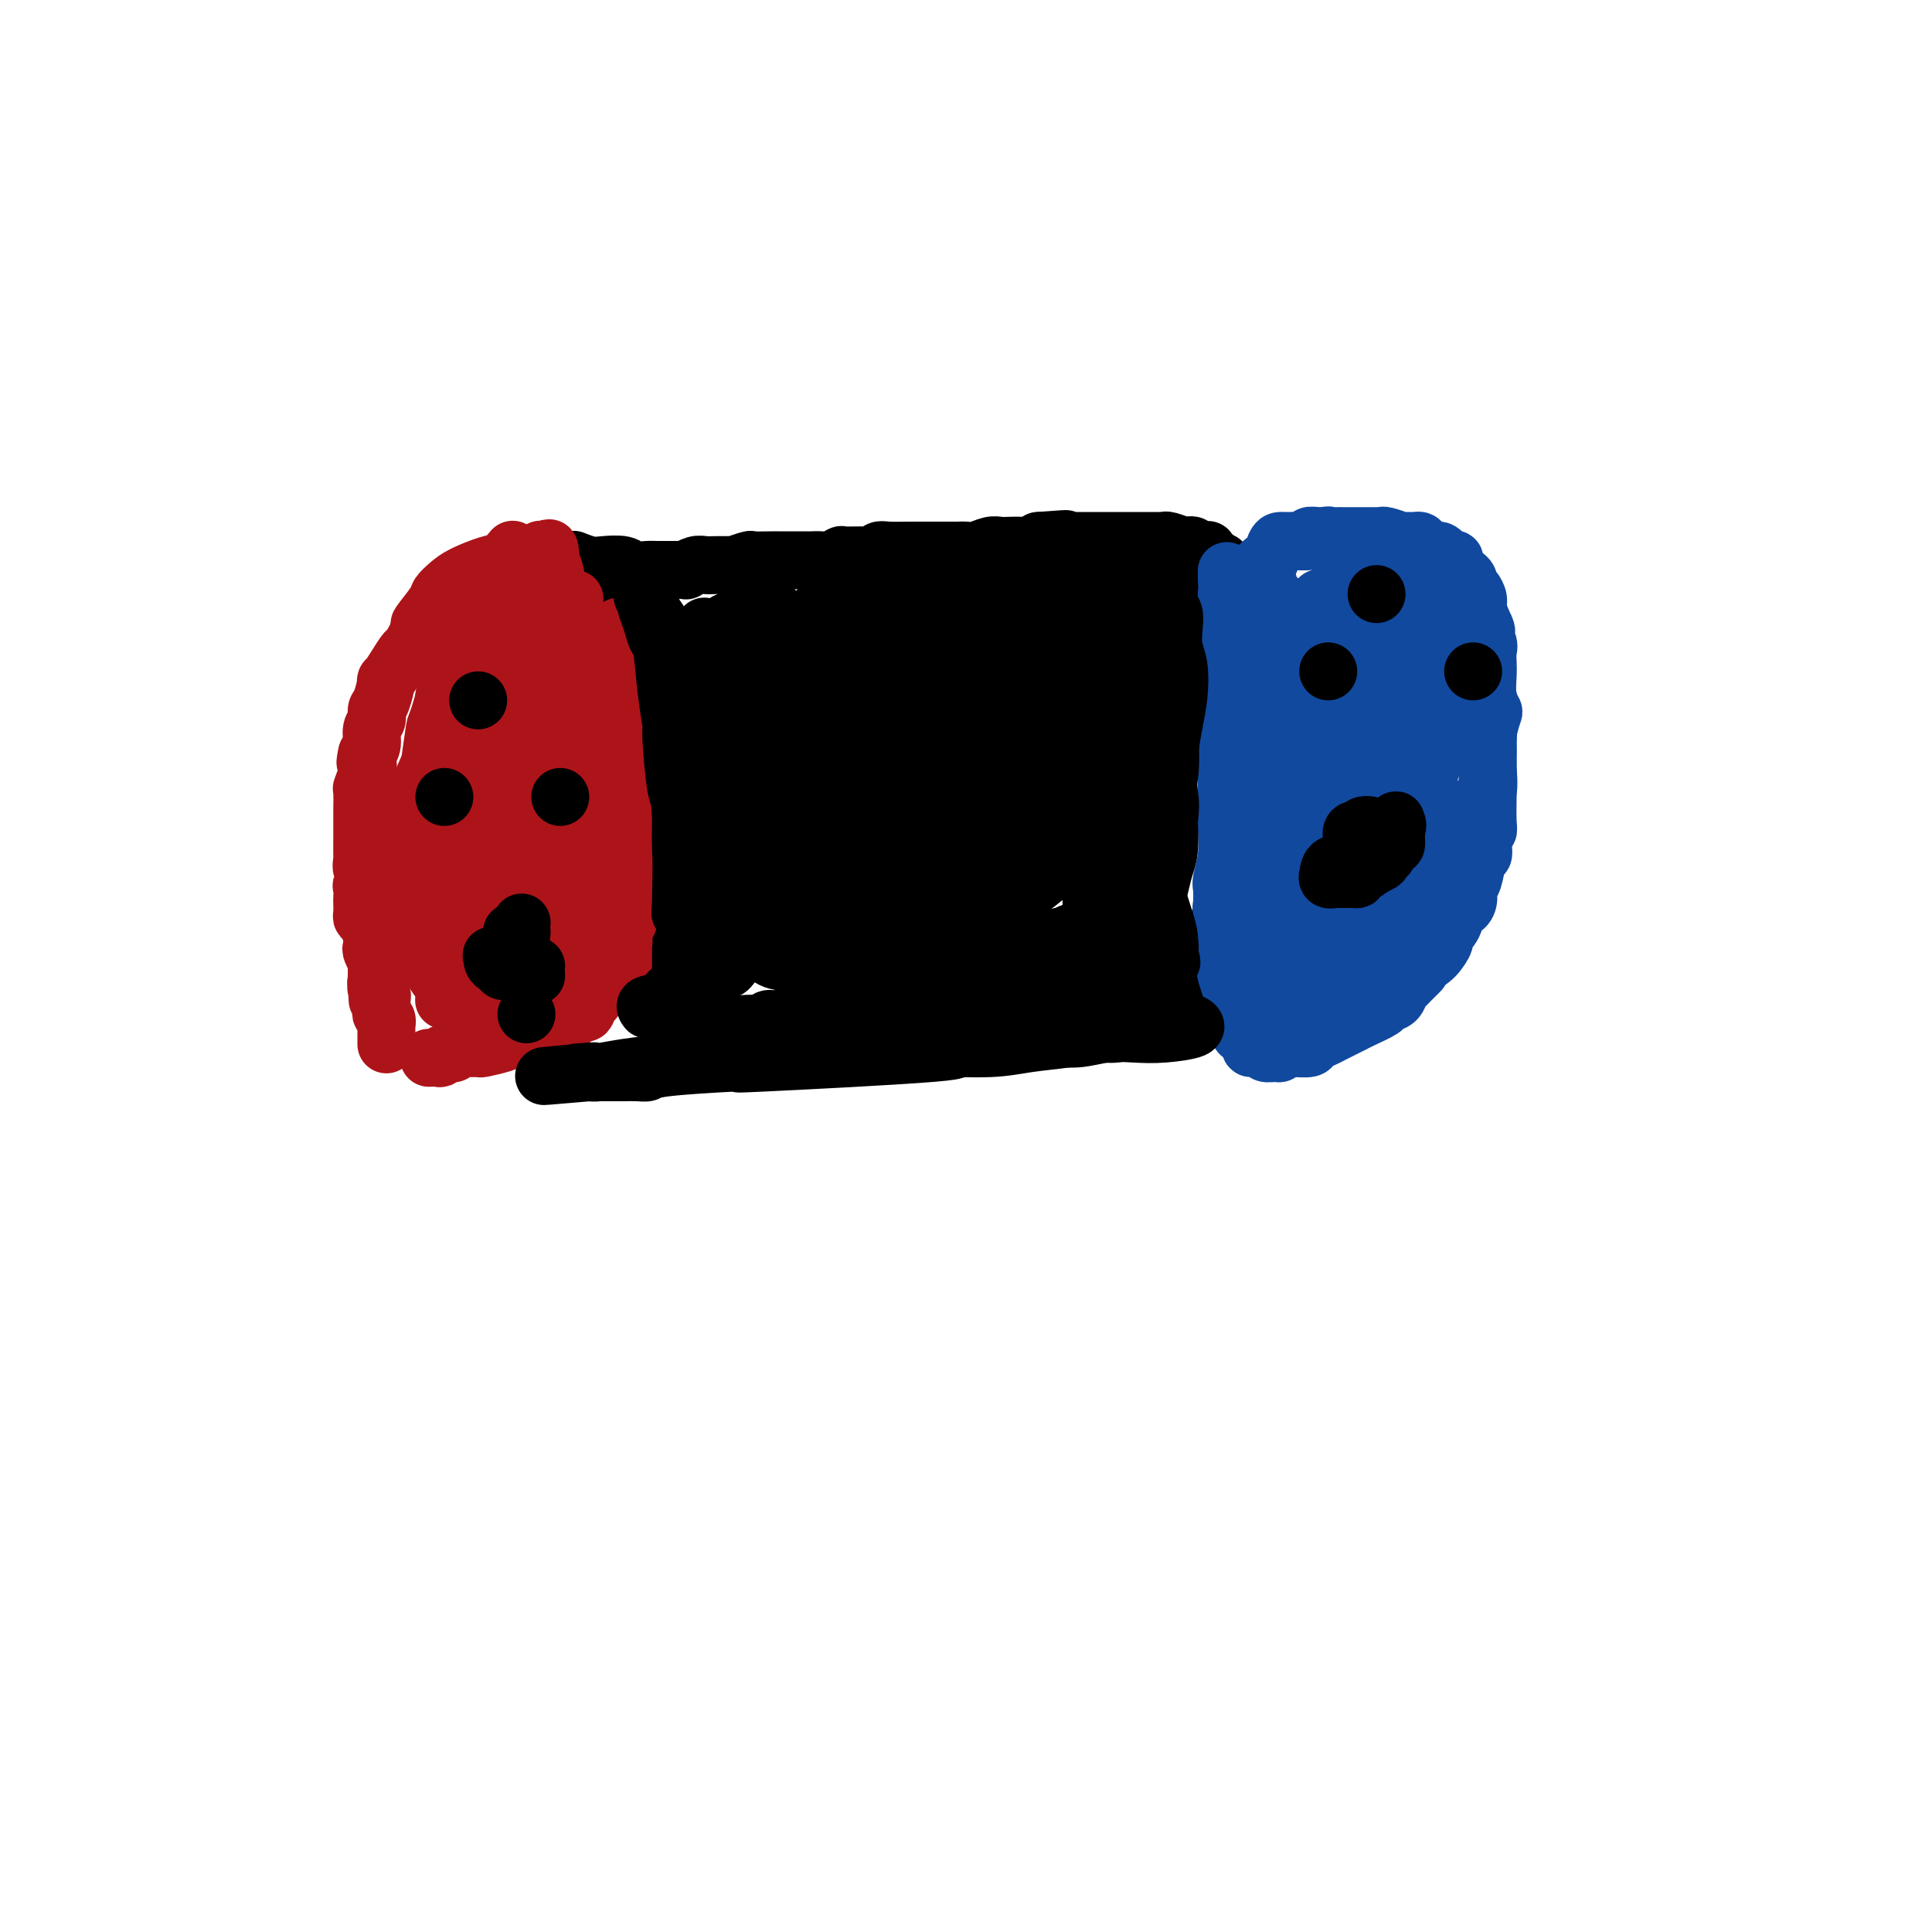 <svg viewBox='0 0 400 400' version='1.1' xmlns='http://www.w3.org/2000/svg' xmlns:xlink='http://www.w3.org/1999/xlink'><g fill='none' stroke='#AD1419' stroke-width='12' stroke-linecap='round' stroke-linejoin='round'><path d='M106,114c0.001,-0.001 0.002,-0.002 0,0c-0.002,0.002 -0.006,0.008 0,0c0.006,-0.008 0.023,-0.028 0,0c-0.023,0.028 -0.085,0.105 0,0c0.085,-0.105 0.319,-0.390 0,0c-0.319,0.390 -1.189,1.456 -2,2c-0.811,0.544 -1.563,0.566 -3,1c-1.437,0.434 -3.560,1.280 -5,2c-1.440,0.720 -2.198,1.313 -3,2c-0.802,0.687 -1.647,1.467 -2,2c-0.353,0.533 -0.212,0.820 -1,2c-0.788,1.180 -2.504,3.252 -3,4c-0.496,0.748 0.227,0.170 0,1c-0.227,0.830 -1.405,3.066 -2,4c-0.595,0.934 -0.607,0.565 -1,1c-0.393,0.435 -1.167,1.674 -2,3c-0.833,1.326 -1.725,2.740 -2,3c-0.275,0.260 0.066,-0.633 0,0c-0.066,0.633 -0.539,2.792 -1,4c-0.461,1.208 -0.911,1.465 -1,2c-0.089,0.535 0.182,1.350 0,2c-0.182,0.650 -0.818,1.137 -1,2c-0.182,0.863 0.091,2.104 0,3c-0.091,0.896 -0.545,1.448 -1,2'/><path d='M76,156c-0.635,2.701 -0.223,1.953 0,2c0.223,0.047 0.256,0.890 0,2c-0.256,1.110 -0.801,2.486 -1,3c-0.199,0.514 -0.053,0.167 0,1c0.053,0.833 0.014,2.847 0,4c-0.014,1.153 -0.003,1.446 0,2c0.003,0.554 -0.000,1.371 0,2c0.000,0.629 0.005,1.070 0,2c-0.005,0.930 -0.019,2.347 0,3c0.019,0.653 0.072,0.541 0,1c-0.072,0.459 -0.268,1.489 0,2c0.268,0.511 1.000,0.503 1,1c0.000,0.497 -0.732,1.499 -1,2c-0.268,0.501 -0.073,0.502 0,1c0.073,0.498 0.022,1.494 0,2c-0.022,0.506 -0.016,0.523 0,1c0.016,0.477 0.043,1.413 0,2c-0.043,0.587 -0.156,0.824 0,1c0.156,0.176 0.582,0.289 1,1c0.418,0.711 0.830,2.018 1,3c0.170,0.982 0.098,1.638 0,2c-0.098,0.362 -0.222,0.431 0,1c0.222,0.569 0.792,1.637 1,2c0.208,0.363 0.056,0.021 0,0c-0.056,-0.021 -0.016,0.280 0,1c0.016,0.720 0.008,1.860 0,3'/><path d='M78,203c0.326,7.451 0.140,2.578 0,1c-0.140,-1.578 -0.235,0.141 0,1c0.235,0.859 0.799,0.860 1,1c0.201,0.140 0.040,0.420 0,1c-0.040,0.580 0.042,1.460 0,2c-0.042,0.540 -0.207,0.741 0,1c0.207,0.259 0.788,0.577 1,1c0.212,0.423 0.057,0.951 0,1c-0.057,0.049 -0.015,-0.381 0,0c0.015,0.381 0.004,1.574 0,2c-0.004,0.426 -0.001,0.087 0,0c0.001,-0.087 0.000,0.080 0,0c-0.000,-0.080 -0.000,-0.406 0,0c0.000,0.406 0.000,1.545 0,2c-0.000,0.455 -0.000,0.228 0,0'/><path d='M113,114c0.000,0.000 0.000,0.000 0,0c-0.000,-0.000 -0.000,-0.000 0,0c0.000,0.000 0.000,0.000 0,0c-0.000,-0.000 -0.002,-0.002 0,0c0.002,0.002 0.006,0.006 0,0c-0.006,-0.006 -0.024,-0.023 0,0c0.024,0.023 0.089,0.086 0,0c-0.089,-0.086 -0.334,-0.319 0,0c0.334,0.319 1.245,1.191 2,2c0.755,0.809 1.354,1.553 2,2c0.646,0.447 1.340,0.595 2,1c0.660,0.405 1.287,1.066 2,2c0.713,0.934 1.510,2.142 2,3c0.490,0.858 0.671,1.368 1,2c0.329,0.632 0.805,1.387 1,2c0.195,0.613 0.107,1.084 0,2c-0.107,0.916 -0.235,2.276 0,3c0.235,0.724 0.832,0.810 1,2c0.168,1.190 -0.095,3.483 0,5c0.095,1.517 0.547,2.259 1,3'/><path d='M127,143c0.309,2.169 0.083,0.092 0,1c-0.083,0.908 -0.022,4.800 0,7c0.022,2.200 0.006,2.708 0,3c-0.006,0.292 -0.002,0.368 0,2c0.002,1.632 0.000,4.818 0,6c-0.000,1.182 -0.000,0.358 0,1c0.000,0.642 0.000,2.750 0,4c-0.000,1.250 -0.000,1.642 0,3c0.000,1.358 0.000,3.684 0,5c-0.000,1.316 0.000,1.623 0,2c-0.000,0.377 -0.000,0.823 0,1c0.000,0.177 0.000,0.086 0,1c-0.000,0.914 -0.000,2.834 0,4c0.000,1.166 0.001,1.579 0,2c-0.001,0.421 -0.004,0.852 0,2c0.004,1.148 0.015,3.015 0,4c-0.015,0.985 -0.057,1.087 0,1c0.057,-0.087 0.212,-0.365 0,0c-0.212,0.365 -0.793,1.373 -1,2c-0.207,0.627 -0.042,0.875 0,2c0.042,1.125 -0.041,3.129 0,4c0.041,0.871 0.204,0.610 0,1c-0.204,0.390 -0.775,1.433 -1,2c-0.225,0.567 -0.102,0.659 0,1c0.102,0.341 0.185,0.932 0,1c-0.185,0.068 -0.638,-0.388 -1,0c-0.362,0.388 -0.633,1.619 -1,2c-0.367,0.381 -0.830,-0.090 -1,0c-0.170,0.090 -0.049,0.740 0,1c0.049,0.260 0.024,0.130 0,0'/><path d='M122,208c-0.960,2.807 -0.859,1.326 -1,1c-0.141,-0.326 -0.522,0.504 -1,1c-0.478,0.496 -1.052,0.659 -2,1c-0.948,0.341 -2.270,0.861 -3,1c-0.730,0.139 -0.868,-0.103 -1,0c-0.132,0.103 -0.260,0.552 -1,1c-0.740,0.448 -2.094,0.894 -3,1c-0.906,0.106 -1.366,-0.129 -2,0c-0.634,0.129 -1.444,0.623 -2,1c-0.556,0.377 -0.860,0.636 -2,1c-1.140,0.364 -3.117,0.833 -4,1c-0.883,0.167 -0.670,0.031 -1,0c-0.330,-0.031 -1.201,0.043 -2,0c-0.799,-0.043 -1.525,-0.204 -2,0c-0.475,0.204 -0.700,0.773 -1,1c-0.300,0.227 -0.676,0.113 -1,0c-0.324,-0.113 -0.594,-0.227 -1,0c-0.406,0.227 -0.946,0.793 -1,1c-0.054,0.207 0.378,0.056 0,0c-0.378,-0.056 -1.565,-0.015 -2,0c-0.435,0.015 -0.117,0.004 0,0c0.117,-0.004 0.033,-0.001 0,0c-0.033,0.001 -0.017,0.001 0,0'/></g>
<g fill='none' stroke='#000000' stroke-width='12' stroke-linecap='round' stroke-linejoin='round'><path d='M119,116c-0.000,-0.000 -0.000,-0.000 0,0c0.000,0.000 0.001,0.000 0,0c-0.001,-0.000 -0.003,-0.001 0,0c0.003,0.001 0.010,0.004 0,0c-0.010,-0.004 -0.037,-0.015 0,0c0.037,0.015 0.139,0.056 0,0c-0.139,-0.056 -0.520,-0.207 0,0c0.520,0.207 1.939,0.774 3,1c1.061,0.226 1.763,0.113 3,0c1.237,-0.113 3.008,-0.227 4,0c0.992,0.227 1.206,0.793 2,1c0.794,0.207 2.168,0.055 3,0c0.832,-0.055 1.121,-0.014 2,0c0.879,0.014 2.347,-0.000 3,0c0.653,0.000 0.492,0.014 1,0c0.508,-0.014 1.684,-0.056 2,0c0.316,0.056 -0.229,0.211 0,0c0.229,-0.211 1.233,-0.789 2,-1c0.767,-0.211 1.298,-0.057 2,0c0.702,0.057 1.573,0.015 2,0c0.427,-0.015 0.408,-0.004 1,0c0.592,0.004 1.796,0.002 3,0'/><path d='M152,117c5.210,0.215 1.735,0.254 1,0c-0.735,-0.254 1.270,-0.800 2,-1c0.730,-0.200 0.186,-0.054 1,0c0.814,0.054 2.985,0.014 4,0c1.015,-0.014 0.873,-0.004 1,0c0.127,0.004 0.523,0.001 1,0c0.477,-0.001 1.033,0.001 2,0c0.967,-0.001 2.343,-0.004 3,0c0.657,0.004 0.593,0.015 1,0c0.407,-0.015 1.285,-0.057 2,0c0.715,0.057 1.266,0.212 2,0c0.734,-0.212 1.649,-0.793 2,-1c0.351,-0.207 0.137,-0.041 1,0c0.863,0.041 2.804,-0.041 4,0c1.196,0.041 1.647,0.207 2,0c0.353,-0.207 0.609,-0.788 1,-1c0.391,-0.212 0.917,-0.057 2,0c1.083,0.057 2.722,0.015 4,0c1.278,-0.015 2.194,-0.004 3,0c0.806,0.004 1.500,0.001 2,0c0.500,-0.001 0.804,0.001 1,0c0.196,-0.001 0.283,-0.004 1,0c0.717,0.004 2.065,0.015 3,0c0.935,-0.015 1.457,-0.057 2,0c0.543,0.057 1.108,0.211 2,0c0.892,-0.211 2.113,-0.788 3,-1c0.887,-0.212 1.442,-0.060 2,0c0.558,0.060 1.119,0.026 2,0c0.881,-0.026 2.083,-0.046 3,0c0.917,0.046 1.548,0.156 2,0c0.452,-0.156 0.726,-0.578 1,-1'/><path d='M215,112c10.148,-0.774 4.019,-0.207 2,0c-2.019,0.207 0.074,0.056 1,0c0.926,-0.056 0.687,-0.015 1,0c0.313,0.015 1.179,0.004 2,0c0.821,-0.004 1.596,-0.001 2,0c0.404,0.001 0.436,0.000 1,0c0.564,-0.000 1.661,-0.000 2,0c0.339,0.000 -0.079,0.000 0,0c0.079,-0.000 0.655,-0.000 1,0c0.345,0.000 0.460,0.000 1,0c0.540,-0.000 1.506,0.000 2,0c0.494,-0.000 0.518,-0.000 1,0c0.482,0.000 1.424,0.000 2,0c0.576,-0.000 0.788,-0.000 1,0c0.212,0.000 0.424,0.000 1,0c0.576,-0.000 1.514,-0.001 2,0c0.486,0.001 0.519,0.004 1,0c0.481,-0.004 1.410,-0.015 2,0c0.590,0.015 0.841,0.056 1,0c0.159,-0.056 0.226,-0.207 1,0c0.774,0.207 2.254,0.774 3,1c0.746,0.226 0.759,0.112 1,0c0.241,-0.112 0.709,-0.222 1,0c0.291,0.222 0.403,0.777 1,1c0.597,0.223 1.679,0.115 2,0c0.321,-0.115 -0.120,-0.237 0,0c0.120,0.237 0.802,0.833 1,1c0.198,0.167 -0.086,-0.095 0,0c0.086,0.095 0.543,0.548 1,1'/><path d='M252,116c1.853,0.608 0.486,0.126 0,0c-0.486,-0.126 -0.092,0.102 0,0c0.092,-0.102 -0.120,-0.536 0,0c0.120,0.536 0.571,2.042 1,3c0.429,0.958 0.837,1.366 1,2c0.163,0.634 0.081,1.492 0,2c-0.081,0.508 -0.162,0.665 0,1c0.162,0.335 0.565,0.849 1,2c0.435,1.151 0.901,2.941 1,4c0.099,1.059 -0.170,1.387 0,2c0.170,0.613 0.778,1.509 1,2c0.222,0.491 0.060,0.576 0,1c-0.060,0.424 -0.016,1.186 0,2c0.016,0.814 0.004,1.679 0,3c-0.004,1.321 -0.001,3.096 0,4c0.001,0.904 0.000,0.937 0,2c-0.000,1.063 -0.000,3.158 0,5c0.000,1.842 0.001,3.432 0,4c-0.001,0.568 -0.004,0.114 0,1c0.004,0.886 0.016,3.113 0,5c-0.016,1.887 -0.061,3.433 0,4c0.061,0.567 0.226,0.156 0,1c-0.226,0.844 -0.844,2.944 -1,4c-0.156,1.056 0.151,1.067 0,2c-0.151,0.933 -0.758,2.786 -1,4c-0.242,1.214 -0.117,1.788 0,2c0.117,0.212 0.228,0.062 0,1c-0.228,0.938 -0.793,2.963 -1,4c-0.207,1.037 -0.056,1.087 0,1c0.056,-0.087 0.016,-0.311 0,0c-0.016,0.311 -0.008,1.155 0,2'/><path d='M254,186c-0.420,8.479 0.031,3.677 0,2c-0.031,-1.677 -0.544,-0.229 -1,1c-0.456,1.229 -0.857,2.239 -1,3c-0.143,0.761 -0.030,1.272 0,2c0.030,0.728 -0.024,1.673 0,2c0.024,0.327 0.127,0.037 0,0c-0.127,-0.037 -0.482,0.178 -1,1c-0.518,0.822 -1.198,2.251 -2,3c-0.802,0.749 -1.728,0.816 -2,1c-0.272,0.184 0.108,0.483 0,1c-0.108,0.517 -0.703,1.252 -2,2c-1.297,0.748 -3.294,1.510 -4,2c-0.706,0.490 -0.120,0.708 -1,1c-0.880,0.292 -3.226,0.657 -4,1c-0.774,0.343 0.024,0.665 -1,1c-1.024,0.335 -3.871,0.682 -5,1c-1.129,0.318 -0.541,0.607 -2,1c-1.459,0.393 -4.966,0.890 -7,1c-2.034,0.110 -2.594,-0.167 -4,0c-1.406,0.167 -3.657,0.777 -5,1c-1.343,0.223 -1.778,0.059 -3,0c-1.222,-0.059 -3.232,-0.012 -4,0c-0.768,0.012 -0.296,-0.011 -1,0c-0.704,0.011 -2.584,0.055 -4,0c-1.416,-0.055 -2.367,-0.210 -4,0c-1.633,0.210 -3.948,0.785 -5,1c-1.052,0.215 -0.843,0.072 -2,0c-1.157,-0.072 -3.681,-0.071 -5,0c-1.319,0.071 -1.432,0.211 -2,0c-0.568,-0.211 -1.591,-0.775 -3,-1c-1.409,-0.225 -3.205,-0.113 -5,0'/><path d='M174,213c-5.839,0.001 -1.436,0.004 0,0c1.436,-0.004 -0.093,-0.015 -2,0c-1.907,0.015 -4.191,0.057 -6,0c-1.809,-0.057 -3.142,-0.211 -4,0c-0.858,0.211 -1.241,0.789 -2,1c-0.759,0.211 -1.894,0.057 -3,0c-1.106,-0.057 -2.184,-0.015 -3,0c-0.816,0.015 -1.370,0.004 -2,0c-0.630,-0.004 -1.334,-0.000 -2,0c-0.666,0.000 -1.293,-0.004 -2,0c-0.707,0.004 -1.493,0.015 -2,0c-0.507,-0.015 -0.735,-0.056 -1,0c-0.265,0.056 -0.569,0.207 -1,0c-0.431,-0.207 -0.991,-0.773 -1,-1c-0.009,-0.227 0.534,-0.114 0,0c-0.534,0.114 -2.143,0.229 -3,0c-0.857,-0.229 -0.961,-0.800 -1,-1c-0.039,-0.200 -0.015,-0.028 0,0c0.015,0.028 0.019,-0.090 0,0c-0.019,0.090 -0.061,0.386 0,0c0.061,-0.386 0.226,-1.454 0,-2c-0.226,-0.546 -0.844,-0.569 -1,-1c-0.156,-0.431 0.150,-1.270 0,-2c-0.150,-0.730 -0.757,-1.350 -1,-2c-0.243,-0.650 -0.121,-1.329 0,-2c0.121,-0.671 0.243,-1.335 0,-2c-0.243,-0.665 -0.850,-1.330 -1,-2c-0.150,-0.670 0.156,-1.345 0,-2c-0.156,-0.655 -0.773,-1.292 -1,-2c-0.227,-0.708 -0.065,-1.488 0,-2c0.065,-0.512 0.032,-0.756 0,-1'/><path d='M135,192c-0.697,-3.362 0.062,-1.265 0,-1c-0.062,0.265 -0.944,-1.300 -1,-2c-0.056,-0.700 0.716,-0.535 1,-1c0.284,-0.465 0.081,-1.562 0,-2c-0.081,-0.438 -0.041,-0.219 0,0'/><path d='M126,120c0.000,0.000 0.000,0.000 0,0c-0.000,-0.000 -0.000,-0.000 0,0c0.000,0.000 0.000,0.001 0,0c-0.000,-0.001 -0.001,-0.004 0,0c0.001,0.004 0.004,0.013 0,0c-0.004,-0.013 -0.015,-0.050 0,0c0.015,0.050 0.057,0.188 0,0c-0.057,-0.188 -0.211,-0.701 0,0c0.211,0.701 0.788,2.615 1,3c0.212,0.385 0.061,-0.758 0,0c-0.061,0.758 -0.030,3.419 0,6c0.030,2.581 0.060,5.082 0,7c-0.060,1.918 -0.208,3.252 0,5c0.208,1.748 0.774,3.911 1,6c0.226,2.089 0.113,4.106 0,5c-0.113,0.894 -0.228,0.665 0,2c0.228,1.335 0.797,4.234 1,6c0.203,1.766 0.040,2.398 0,3c-0.040,0.602 0.042,1.172 0,2c-0.042,0.828 -0.208,1.913 0,3c0.208,1.087 0.792,2.177 1,3c0.208,0.823 0.042,1.380 0,2c-0.042,0.620 0.041,1.304 0,2c-0.041,0.696 -0.207,1.405 0,2c0.207,0.595 0.788,1.077 1,2c0.212,0.923 0.057,2.287 0,3c-0.057,0.713 -0.016,0.775 0,1c0.016,0.225 0.008,0.612 0,1'/><path d='M131,184c1.001,10.246 1.004,3.859 1,2c-0.004,-1.859 -0.015,0.808 0,2c0.015,1.192 0.056,0.907 0,1c-0.056,0.093 -0.207,0.563 0,1c0.207,0.437 0.774,0.839 1,1c0.226,0.161 0.113,0.080 0,0'/></g>
<g fill='none' stroke='#11499F' stroke-width='12' stroke-linecap='round' stroke-linejoin='round'><path d='M257,121c-0.000,0.000 -0.000,0.000 0,0c0.000,-0.000 0.000,-0.000 0,0c-0.000,0.000 -0.001,0.001 0,0c0.001,-0.001 0.005,-0.005 0,0c-0.005,0.005 -0.019,0.017 0,0c0.019,-0.017 0.071,-0.065 0,0c-0.071,0.065 -0.265,0.242 0,0c0.265,-0.242 0.988,-0.902 2,-2c1.012,-1.098 2.311,-2.634 3,-3c0.689,-0.366 0.767,0.438 1,0c0.233,-0.438 0.619,-2.118 1,-3c0.381,-0.882 0.755,-0.967 1,-1c0.245,-0.033 0.361,-0.012 1,0c0.639,0.012 1.800,0.017 2,0c0.200,-0.017 -0.560,-0.057 0,0c0.560,0.057 2.439,0.211 3,0c0.561,-0.211 -0.195,-0.788 0,-1c0.195,-0.212 1.341,-0.061 2,0c0.659,0.061 0.829,0.030 1,0'/><path d='M274,111c1.662,-0.309 0.816,-0.083 1,0c0.184,0.083 1.396,0.022 2,0c0.604,-0.022 0.599,-0.006 1,0c0.401,0.006 1.207,0.002 2,0c0.793,-0.002 1.572,-0.002 2,0c0.428,0.002 0.504,0.004 1,0c0.496,-0.004 1.410,-0.015 2,0c0.590,0.015 0.855,0.057 1,0c0.145,-0.057 0.171,-0.211 1,0c0.829,0.211 2.460,0.789 3,1c0.540,0.211 -0.010,0.056 0,0c0.010,-0.056 0.579,-0.012 1,0c0.421,0.012 0.694,-0.007 1,0c0.306,0.007 0.645,0.040 1,0c0.355,-0.040 0.726,-0.151 1,0c0.274,0.151 0.449,0.566 1,1c0.551,0.434 1.476,0.887 2,1c0.524,0.113 0.647,-0.115 1,0c0.353,0.115 0.935,0.574 1,1c0.065,0.426 -0.386,0.821 0,1c0.386,0.179 1.610,0.142 2,0c0.390,-0.142 -0.054,-0.389 0,0c0.054,0.389 0.606,1.413 1,2c0.394,0.587 0.631,0.738 1,1c0.369,0.262 0.869,0.636 1,1c0.131,0.364 -0.106,0.719 0,1c0.106,0.281 0.554,0.488 1,1c0.446,0.512 0.889,1.330 1,2c0.111,0.670 -0.111,1.191 0,2c0.111,0.809 0.556,1.904 1,3'/><path d='M307,129c1.486,2.678 0.202,1.875 0,2c-0.202,0.125 0.677,1.180 1,2c0.323,0.820 0.090,1.404 0,2c-0.090,0.596 -0.037,1.204 0,2c0.037,0.796 0.059,1.781 0,3c-0.059,1.219 -0.198,2.673 0,4c0.198,1.327 0.732,2.526 1,3c0.268,0.474 0.268,0.223 0,1c-0.268,0.777 -0.804,2.581 -1,4c-0.196,1.419 -0.052,2.454 0,3c0.052,0.546 0.014,0.604 0,1c-0.014,0.396 -0.003,1.130 0,2c0.003,0.870 -0.003,1.877 0,3c0.003,1.123 0.015,2.363 0,4c-0.015,1.637 -0.056,3.672 0,5c0.056,1.328 0.208,1.950 0,2c-0.208,0.050 -0.776,-0.470 -1,0c-0.224,0.470 -0.102,1.932 0,3c0.102,1.068 0.186,1.742 0,2c-0.186,0.258 -0.640,0.100 -1,1c-0.360,0.900 -0.626,2.856 -1,4c-0.374,1.144 -0.854,1.474 -1,2c-0.146,0.526 0.044,1.248 0,2c-0.044,0.752 -0.322,1.533 -1,2c-0.678,0.467 -1.756,0.618 -2,1c-0.244,0.382 0.346,0.995 0,2c-0.346,1.005 -1.629,2.404 -2,3c-0.371,0.596 0.169,0.391 0,1c-0.169,0.609 -1.048,2.031 -2,3c-0.952,0.969 -1.976,1.484 -3,2'/><path d='M294,200c-1.438,2.285 -0.033,0.997 0,1c0.033,0.003 -1.305,1.296 -2,2c-0.695,0.704 -0.747,0.818 -1,1c-0.253,0.182 -0.708,0.434 -1,1c-0.292,0.566 -0.423,1.448 -1,2c-0.577,0.552 -1.601,0.773 -2,1c-0.399,0.227 -0.173,0.460 -1,1c-0.827,0.540 -2.707,1.388 -4,2c-1.293,0.612 -2.000,0.990 -2,1c-0.000,0.010 0.707,-0.347 0,0c-0.707,0.347 -2.827,1.399 -4,2c-1.173,0.601 -1.399,0.750 -2,1c-0.601,0.250 -1.575,0.602 -2,1c-0.425,0.398 -0.299,0.843 -1,1c-0.701,0.157 -2.228,0.028 -3,0c-0.772,-0.028 -0.788,0.046 -1,0c-0.212,-0.046 -0.619,-0.212 -1,0c-0.381,0.212 -0.737,0.803 -1,1c-0.263,0.197 -0.433,-0.002 -1,0c-0.567,0.002 -1.533,0.203 -2,0c-0.467,-0.203 -0.437,-0.809 -1,-1c-0.563,-0.191 -1.719,0.032 -2,0c-0.281,-0.032 0.314,-0.320 0,-1c-0.314,-0.680 -1.537,-1.753 -2,-2c-0.463,-0.247 -0.165,0.332 0,0c0.165,-0.332 0.199,-1.573 0,-3c-0.199,-1.427 -0.630,-3.038 -1,-4c-0.370,-0.962 -0.677,-1.275 -1,-2c-0.323,-0.725 -0.661,-1.863 -1,-3'/><path d='M254,202c-0.769,-2.774 -0.192,-2.208 0,-3c0.192,-0.792 -0.001,-2.940 0,-4c0.001,-1.060 0.195,-1.030 0,-2c-0.195,-0.970 -0.781,-2.939 -1,-4c-0.219,-1.061 -0.073,-1.212 0,-2c0.073,-0.788 0.072,-2.211 0,-3c-0.072,-0.789 -0.215,-0.942 0,-2c0.215,-1.058 0.790,-3.021 1,-5c0.210,-1.979 0.056,-3.974 0,-5c-0.056,-1.026 -0.015,-1.084 0,-2c0.015,-0.916 0.004,-2.689 0,-4c-0.004,-1.311 -0.001,-2.158 0,-3c0.001,-0.842 0.000,-1.679 0,-3c-0.000,-1.321 -0.000,-3.127 0,-4c0.000,-0.873 0.000,-0.814 0,-1c-0.000,-0.186 -0.000,-0.616 0,-2c0.000,-1.384 0.000,-3.722 0,-5c-0.000,-1.278 -0.000,-1.496 0,-2c0.000,-0.504 0.000,-1.293 0,-2c-0.000,-0.707 -0.000,-1.331 0,-2c0.000,-0.669 0.000,-1.383 0,-2c-0.000,-0.617 -0.000,-1.139 0,-2c0.000,-0.861 0.000,-2.062 0,-3c-0.000,-0.938 -0.000,-1.612 0,-2c0.000,-0.388 0.000,-0.489 0,-1c-0.000,-0.511 -0.000,-1.433 0,-2c0.000,-0.567 0.000,-0.781 0,-1c-0.000,-0.219 -0.000,-0.444 0,-1c0.000,-0.556 0.000,-1.445 0,-2c-0.000,-0.555 -0.000,-0.778 0,-1'/><path d='M254,125c-0.003,-12.300 -0.011,-4.550 0,-2c0.011,2.550 0.042,-0.101 0,-1c-0.042,-0.899 -0.156,-0.045 0,0c0.156,0.045 0.580,-0.719 1,-1c0.420,-0.281 0.834,-0.080 1,0c0.166,0.080 0.083,0.040 0,0'/></g>
<g fill='none' stroke='#AD1419' stroke-width='12' stroke-linecap='round' stroke-linejoin='round'><path d='M111,144c-0.000,0.000 -0.000,0.000 0,0c0.000,-0.000 0.000,-0.000 0,0c-0.000,0.000 -0.000,0.001 0,0c0.000,-0.001 0.001,-0.002 0,0c-0.001,0.002 -0.005,0.008 0,0c0.005,-0.008 0.020,-0.030 0,0c-0.020,0.030 -0.075,0.113 0,0c0.075,-0.113 0.280,-0.421 0,0c-0.280,0.421 -1.044,1.571 -2,3c-0.956,1.429 -2.102,3.138 -3,5c-0.898,1.862 -1.547,3.877 -2,6c-0.453,2.123 -0.710,4.355 -1,6c-0.290,1.645 -0.613,2.702 -1,4c-0.387,1.298 -0.836,2.837 -1,4c-0.164,1.163 -0.041,1.950 0,3c0.041,1.050 -0.000,2.364 0,4c0.000,1.636 0.043,3.595 0,5c-0.043,1.405 -0.170,2.257 0,3c0.170,0.743 0.637,1.377 1,2c0.363,0.623 0.623,1.236 1,2c0.377,0.764 0.871,1.681 1,2c0.129,0.319 -0.106,0.042 0,0c0.106,-0.042 0.553,0.152 1,0c0.447,-0.152 0.893,-0.651 1,-1c0.107,-0.349 -0.126,-0.549 0,-1c0.126,-0.451 0.612,-1.153 1,-2c0.388,-0.847 0.679,-1.840 1,-3c0.321,-1.160 0.674,-2.486 1,-4c0.326,-1.514 0.626,-3.215 1,-5c0.374,-1.785 0.821,-3.653 1,-5c0.179,-1.347 0.089,-2.174 0,-3'/><path d='M111,169c0.929,-4.419 0.250,-3.468 0,-4c-0.250,-0.532 -0.071,-2.547 0,-4c0.071,-1.453 0.034,-2.344 0,-4c-0.034,-1.656 -0.065,-4.075 0,-5c0.065,-0.925 0.225,-0.354 0,-1c-0.225,-0.646 -0.833,-2.510 -1,-3c-0.167,-0.490 0.109,0.392 0,0c-0.109,-0.392 -0.604,-2.059 -1,-3c-0.396,-0.941 -0.692,-1.155 -1,-1c-0.308,0.155 -0.628,0.679 -1,1c-0.372,0.321 -0.796,0.439 -2,2c-1.204,1.561 -3.187,4.565 -4,6c-0.813,1.435 -0.454,1.301 -1,3c-0.546,1.699 -1.996,5.232 -3,8c-1.004,2.768 -1.561,4.772 -2,9c-0.439,4.228 -0.760,10.682 -1,13c-0.240,2.318 -0.398,0.501 0,3c0.398,2.499 1.351,9.313 2,12c0.649,2.687 0.993,1.246 1,1c0.007,-0.246 -0.325,0.704 0,1c0.325,0.296 1.306,-0.060 2,-1c0.694,-0.940 1.099,-2.462 2,-4c0.901,-1.538 2.297,-3.092 3,-5c0.703,-1.908 0.713,-4.171 2,-8c1.287,-3.829 3.851,-9.223 5,-13c1.149,-3.777 0.882,-5.938 1,-7c0.118,-1.062 0.619,-1.027 1,-3c0.381,-1.973 0.641,-5.954 1,-8c0.359,-2.046 0.817,-2.156 1,-3c0.183,-0.844 0.092,-2.422 0,-4'/><path d='M115,147c1.545,-7.924 -0.092,-4.736 -1,-4c-0.908,0.736 -1.088,-0.982 -1,-2c0.088,-1.018 0.442,-1.338 0,-2c-0.442,-0.662 -1.681,-1.666 -2,-2c-0.319,-0.334 0.280,0.002 0,0c-0.280,-0.002 -1.441,-0.341 -2,0c-0.559,0.341 -0.518,1.361 -1,2c-0.482,0.639 -1.488,0.897 -3,3c-1.512,2.103 -3.531,6.051 -5,9c-1.469,2.949 -2.389,4.900 -3,8c-0.611,3.100 -0.912,7.348 -1,9c-0.088,1.652 0.037,0.706 0,3c-0.037,2.294 -0.234,7.828 0,11c0.234,3.172 0.901,3.982 1,5c0.099,1.018 -0.368,2.245 0,4c0.368,1.755 1.572,4.038 2,5c0.428,0.962 0.081,0.604 1,-2c0.919,-2.604 3.104,-7.455 4,-10c0.896,-2.545 0.503,-2.786 1,-5c0.497,-2.214 1.884,-6.402 3,-10c1.116,-3.598 1.959,-6.605 3,-11c1.041,-4.395 2.279,-10.180 3,-14c0.721,-3.820 0.925,-5.677 1,-7c0.075,-1.323 0.021,-2.111 0,-4c-0.021,-1.889 -0.008,-4.879 0,-7c0.008,-2.121 0.013,-3.373 0,-4c-0.013,-0.627 -0.042,-0.630 0,-1c0.042,-0.370 0.155,-1.106 0,-2c-0.155,-0.894 -0.577,-1.947 -1,-3'/><path d='M114,116c-0.167,-4.496 -0.585,-1.737 -1,-1c-0.415,0.737 -0.827,-0.550 -1,-1c-0.173,-0.450 -0.105,-0.064 0,0c0.105,0.064 0.248,-0.194 0,0c-0.248,0.194 -0.888,0.838 -1,1c-0.112,0.162 0.305,-0.160 0,0c-0.305,0.160 -1.331,0.800 -2,1c-0.669,0.200 -0.981,-0.040 -2,1c-1.019,1.040 -2.744,3.362 -4,5c-1.256,1.638 -2.043,2.593 -3,4c-0.957,1.407 -2.084,3.265 -3,5c-0.916,1.735 -1.622,3.346 -2,4c-0.378,0.654 -0.430,0.351 -1,2c-0.570,1.649 -1.659,5.251 -2,7c-0.341,1.749 0.066,1.645 0,3c-0.066,1.355 -0.606,4.169 -1,6c-0.394,1.831 -0.642,2.678 -1,4c-0.358,1.322 -0.825,3.120 -1,4c-0.175,0.880 -0.057,0.841 0,2c0.057,1.159 0.053,3.514 0,5c-0.053,1.486 -0.155,2.102 0,3c0.155,0.898 0.566,2.078 1,3c0.434,0.922 0.891,1.588 1,2c0.109,0.412 -0.128,0.572 0,1c0.128,0.428 0.622,1.126 1,2c0.378,0.874 0.640,1.925 1,3c0.360,1.075 0.817,2.175 1,3c0.183,0.825 0.090,1.376 0,2c-0.090,0.624 -0.178,1.322 0,2c0.178,0.678 0.622,1.337 1,2c0.378,0.663 0.689,1.332 1,2'/><path d='M96,193c1.040,3.421 0.139,0.973 0,1c-0.139,0.027 0.485,2.529 1,4c0.515,1.471 0.923,1.912 1,2c0.077,0.088 -0.177,-0.176 0,0c0.177,0.176 0.784,0.793 1,1c0.216,0.207 0.039,0.005 0,0c-0.039,-0.005 0.058,0.186 0,0c-0.058,-0.186 -0.271,-0.750 0,-1c0.271,-0.250 1.026,-0.187 2,-1c0.974,-0.813 2.166,-2.501 3,-4c0.834,-1.499 1.309,-2.810 2,-5c0.691,-2.190 1.597,-5.261 2,-6c0.403,-0.739 0.304,0.853 1,-3c0.696,-3.853 2.186,-13.149 3,-17c0.814,-3.851 0.950,-2.255 1,-3c0.050,-0.745 0.014,-3.830 0,-7c-0.014,-3.170 -0.007,-6.425 0,-8c0.007,-1.575 0.013,-1.471 0,-3c-0.013,-1.529 -0.044,-4.692 0,-6c0.044,-1.308 0.162,-0.763 0,-1c-0.162,-0.237 -0.603,-1.257 -1,-3c-0.397,-1.743 -0.749,-4.208 -1,-5c-0.251,-0.792 -0.402,0.089 -1,0c-0.598,-0.089 -1.645,-1.148 -2,-2c-0.355,-0.852 -0.019,-1.499 0,-2c0.019,-0.501 -0.280,-0.858 -1,-1c-0.720,-0.142 -1.860,-0.071 -3,0'/><path d='M104,123c-0.893,-1.074 0.373,-1.258 0,-1c-0.373,0.258 -2.385,0.958 -3,1c-0.615,0.042 0.167,-0.574 0,0c-0.167,0.574 -1.285,2.337 -2,3c-0.715,0.663 -1.028,0.225 -2,2c-0.972,1.775 -2.603,5.763 -3,7c-0.397,1.237 0.440,-0.277 0,2c-0.440,2.277 -2.155,8.345 -3,11c-0.845,2.655 -0.818,1.896 -1,3c-0.182,1.104 -0.572,4.073 -1,7c-0.428,2.927 -0.895,5.814 -1,8c-0.105,2.186 0.153,3.670 0,5c-0.153,1.330 -0.717,2.504 -1,4c-0.283,1.496 -0.286,3.312 0,4c0.286,0.688 0.860,0.247 1,1c0.140,0.753 -0.156,2.699 0,4c0.156,1.301 0.763,1.958 1,2c0.237,0.042 0.105,-0.532 0,0c-0.105,0.532 -0.183,2.169 0,3c0.183,0.831 0.625,0.856 1,1c0.375,0.144 0.681,0.408 1,1c0.319,0.592 0.649,1.511 1,2c0.351,0.489 0.723,0.546 1,1c0.277,0.454 0.458,1.305 1,2c0.542,0.695 1.445,1.234 2,2c0.555,0.766 0.762,1.761 1,2c0.238,0.239 0.507,-0.276 1,0c0.493,0.276 1.210,1.344 2,2c0.790,0.656 1.654,0.902 2,1c0.346,0.098 0.173,0.049 0,0'/><path d='M102,203c2.363,2.002 1.769,0.006 2,-1c0.231,-1.006 1.287,-1.023 2,-1c0.713,0.023 1.084,0.086 2,-1c0.916,-1.086 2.377,-3.319 3,-4c0.623,-0.681 0.409,0.192 1,-1c0.591,-1.192 1.986,-4.448 3,-6c1.014,-1.552 1.645,-1.398 2,-2c0.355,-0.602 0.432,-1.959 1,-4c0.568,-2.041 1.626,-4.767 2,-7c0.374,-2.233 0.064,-3.972 0,-5c-0.064,-1.028 0.119,-1.346 0,-3c-0.119,-1.654 -0.541,-4.643 -1,-7c-0.459,-2.357 -0.954,-4.082 -1,-5c-0.046,-0.918 0.356,-1.029 0,-3c-0.356,-1.971 -1.471,-5.802 -2,-8c-0.529,-2.198 -0.471,-2.764 -1,-5c-0.529,-2.236 -1.644,-6.143 -2,-8c-0.356,-1.857 0.045,-1.664 0,-2c-0.045,-0.336 -0.538,-1.201 -1,-2c-0.462,-0.799 -0.892,-1.533 -1,-2c-0.108,-0.467 0.107,-0.667 0,-1c-0.107,-0.333 -0.535,-0.798 -1,-1c-0.465,-0.202 -0.966,-0.142 -2,1c-1.034,1.142 -2.601,3.365 -3,4c-0.399,0.635 0.368,-0.318 -1,2c-1.368,2.318 -4.872,7.909 -6,10c-1.128,2.091 0.120,0.684 -1,3c-1.120,2.316 -4.609,8.354 -6,11c-1.391,2.646 -0.683,1.899 -1,3c-0.317,1.101 -1.658,4.051 -3,7'/><path d='M87,165c-2.967,6.396 -1.383,4.385 -1,5c0.383,0.615 -0.433,3.856 -1,6c-0.567,2.144 -0.885,3.189 -1,4c-0.115,0.811 -0.027,1.386 0,2c0.027,0.614 -0.008,1.266 0,2c0.008,0.734 0.058,1.551 0,2c-0.058,0.449 -0.223,0.529 0,1c0.223,0.471 0.833,1.334 1,2c0.167,0.666 -0.111,1.136 0,2c0.111,0.864 0.611,2.123 1,3c0.389,0.877 0.669,1.373 1,2c0.331,0.627 0.715,1.384 1,2c0.285,0.616 0.472,1.090 1,2c0.528,0.910 1.396,2.257 2,3c0.604,0.743 0.945,0.882 1,1c0.055,0.118 -0.175,0.214 1,1c1.175,0.786 3.754,2.263 5,3c1.246,0.737 1.160,0.734 1,1c-0.160,0.266 -0.395,0.801 0,1c0.395,0.199 1.419,0.062 2,0c0.581,-0.062 0.719,-0.050 1,0c0.281,0.050 0.704,0.139 1,0c0.296,-0.139 0.464,-0.504 1,-1c0.536,-0.496 1.440,-1.121 2,-2c0.560,-0.879 0.776,-2.011 1,-3c0.224,-0.989 0.455,-1.834 1,-3c0.545,-1.166 1.404,-2.653 2,-4c0.596,-1.347 0.930,-2.555 1,-4c0.070,-1.445 -0.123,-3.127 0,-5c0.123,-1.873 0.561,-3.936 1,-6'/><path d='M112,182c0.540,-3.214 0.891,-3.748 1,-5c0.109,-1.252 -0.025,-3.223 0,-5c0.025,-1.777 0.210,-3.359 0,-5c-0.210,-1.641 -0.815,-3.339 -1,-5c-0.185,-1.661 0.050,-3.284 0,-5c-0.050,-1.716 -0.386,-3.523 -1,-5c-0.614,-1.477 -1.508,-2.623 -2,-4c-0.492,-1.377 -0.584,-2.985 -1,-4c-0.416,-1.015 -1.157,-1.435 -2,-2c-0.843,-0.565 -1.787,-1.274 -2,-2c-0.213,-0.726 0.305,-1.470 0,-2c-0.305,-0.530 -1.433,-0.846 -2,-1c-0.567,-0.154 -0.575,-0.145 -1,0c-0.425,0.145 -1.269,0.427 -2,1c-0.731,0.573 -1.350,1.436 -2,2c-0.650,0.564 -1.331,0.829 -2,2c-0.669,1.171 -1.327,3.247 -2,5c-0.673,1.753 -1.361,3.183 -2,5c-0.639,1.817 -1.229,4.021 -2,6c-0.771,1.979 -1.724,3.735 -2,5c-0.276,1.265 0.125,2.040 0,6c-0.125,3.960 -0.777,11.104 -1,14c-0.223,2.896 -0.017,1.545 0,2c0.017,0.455 -0.155,2.715 0,4c0.155,1.285 0.638,1.593 1,3c0.362,1.407 0.602,3.913 1,5c0.398,1.087 0.953,0.754 1,1c0.047,0.246 -0.415,1.070 0,2c0.415,0.930 1.708,1.965 3,3'/><path d='M92,203c0.805,2.344 -0.183,1.202 0,1c0.183,-0.202 1.535,0.534 2,1c0.465,0.466 0.042,0.661 0,1c-0.042,0.339 0.298,0.824 1,1c0.702,0.176 1.765,0.045 2,0c0.235,-0.045 -0.358,-0.003 0,0c0.358,0.003 1.667,-0.033 2,0c0.333,0.033 -0.312,0.136 0,0c0.312,-0.136 1.580,-0.512 2,-1c0.420,-0.488 -0.008,-1.088 0,-1c0.008,0.088 0.453,0.863 1,0c0.547,-0.863 1.197,-3.363 2,-5c0.803,-1.637 1.758,-2.410 2,-3c0.242,-0.590 -0.229,-0.999 0,-3c0.229,-2.001 1.157,-5.596 2,-8c0.843,-2.404 1.601,-3.618 2,-5c0.399,-1.382 0.440,-2.932 1,-5c0.560,-2.068 1.638,-4.655 2,-6c0.362,-1.345 0.009,-1.447 0,-2c-0.009,-0.553 0.327,-1.558 1,-5c0.673,-3.442 1.683,-9.320 2,-12c0.317,-2.680 -0.059,-2.162 0,-2c0.059,0.162 0.552,-0.030 1,-1c0.448,-0.970 0.852,-2.716 1,-4c0.148,-1.284 0.040,-2.106 0,-3c-0.040,-0.894 -0.011,-1.861 0,-3c0.011,-1.139 0.003,-2.450 0,-3c-0.003,-0.550 -0.001,-0.340 0,-1c0.001,-0.660 0.000,-2.188 0,-3c-0.000,-0.812 -0.000,-0.906 0,-1'/><path d='M118,130c1.856,-10.774 0.497,-4.207 0,-2c-0.497,2.207 -0.132,0.056 0,-1c0.132,-1.056 0.031,-1.017 0,-1c-0.031,0.017 0.007,0.010 0,0c-0.007,-0.010 -0.058,-0.025 0,0c0.058,0.025 0.227,0.090 0,0c-0.227,-0.090 -0.849,-0.335 -1,0c-0.151,0.335 0.170,1.248 0,2c-0.170,0.752 -0.830,1.341 -1,2c-0.170,0.659 0.151,1.387 0,4c-0.151,2.613 -0.772,7.111 -1,10c-0.228,2.889 -0.061,4.168 0,7c0.061,2.832 0.017,7.215 0,9c-0.017,1.785 -0.005,0.971 0,3c0.005,2.029 0.005,6.899 0,10c-0.005,3.101 -0.016,4.432 0,6c0.016,1.568 0.058,3.372 0,5c-0.058,1.628 -0.216,3.080 0,4c0.216,0.920 0.805,1.310 1,2c0.195,0.690 -0.004,1.681 0,3c0.004,1.319 0.212,2.967 0,4c-0.212,1.033 -0.845,1.453 -1,2c-0.155,0.547 0.168,1.221 0,2c-0.168,0.779 -0.829,1.662 -1,2c-0.171,0.338 0.146,0.129 0,0c-0.146,-0.129 -0.756,-0.180 -1,0c-0.244,0.180 -0.122,0.590 0,1'/><path d='M113,204c-0.799,1.023 -1.297,0.081 -2,0c-0.703,-0.081 -1.612,0.700 -2,1c-0.388,0.300 -0.255,0.119 -1,0c-0.745,-0.119 -2.369,-0.175 -4,0c-1.631,0.175 -3.270,0.583 -4,1c-0.730,0.417 -0.549,0.844 -1,1c-0.451,0.156 -1.532,0.042 -2,0c-0.468,-0.042 -0.322,-0.010 -1,0c-0.678,0.010 -2.179,0.000 -3,0c-0.821,-0.000 -0.960,0.010 -1,0c-0.040,-0.010 0.021,-0.040 0,0c-0.021,0.040 -0.124,0.151 0,0c0.124,-0.151 0.475,-0.562 1,-1c0.525,-0.438 1.223,-0.901 2,-1c0.777,-0.099 1.631,0.166 2,0c0.369,-0.166 0.251,-0.764 3,-2c2.749,-1.236 8.363,-3.109 11,-4c2.637,-0.891 2.297,-0.801 3,-1c0.703,-0.199 2.450,-0.688 4,-1c1.550,-0.312 2.902,-0.446 4,-1c1.098,-0.554 1.940,-1.529 3,-2c1.060,-0.471 2.337,-0.437 3,-1c0.663,-0.563 0.714,-1.722 1,-2c0.286,-0.278 0.809,0.325 1,0c0.191,-0.325 0.051,-1.579 0,-2c-0.051,-0.421 -0.014,-0.011 0,0c0.014,0.011 0.004,-0.379 0,-1c-0.004,-0.621 -0.001,-1.475 0,-2c0.001,-0.525 0.000,-0.721 0,-2c-0.000,-1.279 -0.000,-3.639 0,-6'/><path d='M130,178c0.314,-3.202 0.098,-3.709 0,-4c-0.098,-0.291 -0.079,-0.368 0,-2c0.079,-1.632 0.217,-4.820 0,-7c-0.217,-2.180 -0.790,-3.353 -1,-4c-0.210,-0.647 -0.056,-0.767 0,-2c0.056,-1.233 0.015,-3.580 0,-5c-0.015,-1.420 -0.004,-1.914 0,-3c0.004,-1.086 0.001,-2.766 0,-4c-0.001,-1.234 0.001,-2.023 0,-3c-0.001,-0.977 -0.004,-2.141 0,-3c0.004,-0.859 0.015,-1.414 0,-2c-0.015,-0.586 -0.057,-1.202 0,-2c0.057,-0.798 0.211,-1.776 0,-2c-0.211,-0.224 -0.788,0.307 -1,0c-0.212,-0.307 -0.061,-1.451 0,-2c0.061,-0.549 0.030,-0.501 0,-1c-0.030,-0.499 -0.061,-1.543 0,-2c0.061,-0.457 0.212,-0.326 0,0c-0.212,0.326 -0.789,0.846 -1,1c-0.211,0.154 -0.057,-0.057 0,0c0.057,0.057 0.015,0.383 0,2c-0.015,1.617 -0.004,4.524 0,6c0.004,1.476 0.001,1.519 0,3c-0.001,1.481 -0.000,4.399 0,7c0.000,2.601 0.000,4.886 0,8c-0.000,3.114 -0.000,7.057 0,11'/><path d='M127,168c0.073,6.168 0.755,2.587 1,3c0.245,0.413 0.051,4.821 0,8c-0.051,3.179 0.039,5.129 0,6c-0.039,0.871 -0.207,0.664 0,2c0.207,1.336 0.787,4.216 1,6c0.213,1.784 0.057,2.471 0,3c-0.057,0.529 -0.015,0.898 0,1c0.015,0.102 0.004,-0.064 0,0c-0.004,0.064 -0.001,0.357 0,1c0.001,0.643 0.000,1.636 0,2c-0.000,0.364 -0.000,0.098 0,0c0.000,-0.098 0.000,-0.028 0,0c-0.000,0.028 -0.000,0.014 0,0'/></g>
<g fill='none' stroke='#11499F' stroke-width='12' stroke-linecap='round' stroke-linejoin='round'><path d='M268,130c-0.000,0.000 -0.000,0.000 0,0c0.000,-0.000 0.000,-0.001 0,0c-0.000,0.001 -0.001,0.002 0,0c0.001,-0.002 0.002,-0.007 0,0c-0.002,0.007 -0.008,0.027 0,0c0.008,-0.027 0.031,-0.103 0,0c-0.031,0.103 -0.116,0.383 0,0c0.116,-0.383 0.434,-1.428 0,0c-0.434,1.428 -1.618,5.330 -2,7c-0.382,1.670 0.038,1.108 0,3c-0.038,1.892 -0.535,6.236 -1,9c-0.465,2.764 -0.899,3.947 -1,5c-0.101,1.053 0.132,1.976 0,3c-0.132,1.024 -0.627,2.149 -1,4c-0.373,1.851 -0.622,4.428 -1,6c-0.378,1.572 -0.885,2.141 -1,3c-0.115,0.859 0.162,2.010 0,3c-0.162,0.990 -0.761,1.818 -1,3c-0.239,1.182 -0.117,2.717 0,3c0.117,0.283 0.227,-0.687 0,0c-0.227,0.687 -0.793,3.032 -1,4c-0.207,0.968 -0.055,0.560 0,1c0.055,0.440 0.015,1.728 0,2c-0.015,0.272 -0.004,-0.471 0,0c0.004,0.471 0.001,2.157 0,3c-0.001,0.843 -0.000,0.842 0,1c0.000,0.158 0.000,0.474 0,1c-0.000,0.526 -0.000,1.263 0,2'/><path d='M259,193c-1.393,9.851 -0.375,2.978 0,1c0.375,-1.978 0.107,0.938 0,2c-0.107,1.062 -0.054,0.271 0,0c0.054,-0.271 0.108,-0.022 0,0c-0.108,0.022 -0.379,-0.185 0,0c0.379,0.185 1.407,0.760 2,0c0.593,-0.760 0.752,-2.856 1,-5c0.248,-2.144 0.585,-4.336 1,-5c0.415,-0.664 0.910,0.201 1,-2c0.090,-2.201 -0.224,-7.467 0,-11c0.224,-3.533 0.985,-5.334 1,-7c0.015,-1.666 -0.715,-3.197 -1,-5c-0.285,-1.803 -0.125,-3.876 0,-5c0.125,-1.124 0.215,-1.298 0,-3c-0.215,-1.702 -0.734,-4.931 -1,-7c-0.266,-2.069 -0.279,-2.978 0,-4c0.279,-1.022 0.849,-2.158 1,-3c0.151,-0.842 -0.116,-1.389 0,-2c0.116,-0.611 0.615,-1.284 1,-2c0.385,-0.716 0.656,-1.474 1,-2c0.344,-0.526 0.761,-0.821 1,-1c0.239,-0.179 0.302,-0.241 1,-1c0.698,-0.759 2.033,-2.214 3,-3c0.967,-0.786 1.568,-0.904 2,-1c0.432,-0.096 0.695,-0.170 1,0c0.305,0.170 0.653,0.585 1,1'/><path d='M275,128c1.070,-0.705 -0.256,-0.466 0,0c0.256,0.466 2.093,1.159 3,2c0.907,0.841 0.884,1.830 1,3c0.116,1.170 0.369,2.522 1,4c0.631,1.478 1.638,3.082 2,5c0.362,1.918 0.079,4.149 0,6c-0.079,1.851 0.046,3.321 0,6c-0.046,2.679 -0.261,6.568 0,9c0.261,2.432 0.999,3.406 1,5c0.001,1.594 -0.736,3.809 -1,5c-0.264,1.191 -0.056,1.360 0,2c0.056,0.640 -0.042,1.753 0,3c0.042,1.247 0.222,2.629 0,4c-0.222,1.371 -0.848,2.732 -1,4c-0.152,1.268 0.169,2.443 0,3c-0.169,0.557 -0.829,0.497 -1,1c-0.171,0.503 0.147,1.569 0,3c-0.147,1.431 -0.757,3.227 -1,4c-0.243,0.773 -0.118,0.522 0,1c0.118,0.478 0.228,1.685 0,2c-0.228,0.315 -0.792,-0.263 -1,0c-0.208,0.263 -0.058,1.367 0,2c0.058,0.633 0.023,0.794 0,1c-0.023,0.206 -0.034,0.456 0,0c0.034,-0.456 0.112,-1.617 0,-2c-0.112,-0.383 -0.415,0.012 0,-1c0.415,-1.012 1.547,-3.432 2,-5c0.453,-1.568 0.226,-2.284 0,-3'/><path d='M280,192c0.638,-3.950 1.232,-8.326 2,-12c0.768,-3.674 1.710,-6.645 2,-8c0.290,-1.355 -0.074,-1.093 0,-4c0.074,-2.907 0.584,-8.983 1,-12c0.416,-3.017 0.738,-2.977 1,-4c0.262,-1.023 0.465,-3.111 1,-6c0.535,-2.889 1.401,-6.580 2,-9c0.599,-2.420 0.929,-3.570 1,-4c0.071,-0.430 -0.118,-0.139 0,-1c0.118,-0.861 0.542,-2.873 1,-4c0.458,-1.127 0.951,-1.368 1,-2c0.049,-0.632 -0.344,-1.655 0,-2c0.344,-0.345 1.425,-0.013 2,0c0.575,0.013 0.643,-0.293 1,0c0.357,0.293 1.002,1.187 2,2c0.998,0.813 2.347,1.546 3,2c0.653,0.454 0.608,0.629 1,1c0.392,0.371 1.219,0.939 2,2c0.781,1.061 1.516,2.614 2,4c0.484,1.386 0.718,2.606 1,4c0.282,1.394 0.611,2.961 1,4c0.389,1.039 0.838,1.549 1,4c0.162,2.451 0.038,6.842 0,9c-0.038,2.158 0.010,2.084 0,2c-0.010,-0.084 -0.080,-0.176 0,1c0.080,1.176 0.308,3.622 0,5c-0.308,1.378 -1.154,1.689 -2,2'/><path d='M306,166c-0.257,3.236 0.100,1.825 0,2c-0.100,0.175 -0.657,1.937 -1,3c-0.343,1.063 -0.472,1.428 -1,2c-0.528,0.572 -1.453,1.350 -2,2c-0.547,0.650 -0.714,1.171 -1,2c-0.286,0.829 -0.692,1.965 -1,3c-0.308,1.035 -0.520,1.969 -1,3c-0.480,1.031 -1.228,2.160 -2,3c-0.772,0.840 -1.569,1.390 -2,2c-0.431,0.610 -0.497,1.280 -1,2c-0.503,0.720 -1.445,1.489 -2,2c-0.555,0.511 -0.723,0.764 -1,1c-0.277,0.236 -0.662,0.457 -1,1c-0.338,0.543 -0.630,1.409 -1,2c-0.370,0.591 -0.818,0.906 -1,1c-0.182,0.094 -0.098,-0.032 0,0c0.098,0.032 0.212,0.222 0,0c-0.212,-0.222 -0.748,-0.854 -1,-1c-0.252,-0.146 -0.218,0.196 0,0c0.218,-0.196 0.622,-0.928 1,-2c0.378,-1.072 0.731,-2.482 1,-4c0.269,-1.518 0.453,-3.143 1,-5c0.547,-1.857 1.457,-3.946 2,-6c0.543,-2.054 0.720,-4.072 1,-6c0.280,-1.928 0.664,-3.767 1,-6c0.336,-2.233 0.626,-4.859 1,-7c0.374,-2.141 0.832,-3.798 1,-6c0.168,-2.202 0.045,-4.951 0,-7c-0.045,-2.049 -0.012,-3.398 0,-5c0.012,-1.602 0.003,-3.458 0,-5c-0.003,-1.542 -0.002,-2.771 0,-4'/><path d='M296,133c-0.164,-3.840 -0.572,-2.938 -1,-3c-0.428,-0.062 -0.874,-1.086 -1,-2c-0.126,-0.914 0.069,-1.718 0,-2c-0.069,-0.282 -0.402,-0.042 -1,0c-0.598,0.042 -1.462,-0.115 -2,0c-0.538,0.115 -0.749,0.501 -1,1c-0.251,0.499 -0.542,1.110 -1,2c-0.458,0.890 -1.083,2.057 -2,4c-0.917,1.943 -2.126,4.660 -3,7c-0.874,2.340 -1.412,4.304 -2,7c-0.588,2.696 -1.225,6.126 -2,9c-0.775,2.874 -1.687,5.194 -2,8c-0.313,2.806 -0.028,6.098 0,8c0.028,1.902 -0.200,2.415 0,6c0.200,3.585 0.829,10.243 1,13c0.171,2.757 -0.114,1.613 0,2c0.114,0.387 0.628,2.304 1,3c0.372,0.696 0.602,0.172 1,0c0.398,-0.172 0.965,0.008 1,0c0.035,-0.008 -0.462,-0.206 0,-1c0.462,-0.794 1.883,-2.186 3,-4c1.117,-1.814 1.930,-4.051 2,-5c0.070,-0.949 -0.601,-0.609 0,-2c0.601,-1.391 2.476,-4.514 3,-7c0.524,-2.486 -0.303,-4.337 0,-7c0.303,-2.663 1.735,-6.140 2,-9c0.265,-2.860 -0.639,-5.103 -1,-7c-0.361,-1.897 -0.181,-3.449 0,-5'/><path d='M291,149c-0.045,-4.571 -0.659,-2.000 -1,-2c-0.341,0.000 -0.410,-2.571 -1,-4c-0.590,-1.429 -1.700,-1.716 -2,-2c-0.300,-0.284 0.212,-0.565 0,-1c-0.212,-0.435 -1.146,-1.025 -2,-1c-0.854,0.025 -1.627,0.665 -2,1c-0.373,0.335 -0.348,0.365 -1,1c-0.652,0.635 -1.983,1.874 -3,3c-1.017,1.126 -1.720,2.140 -3,6c-1.280,3.860 -3.139,10.565 -4,13c-0.861,2.435 -0.726,0.601 -1,3c-0.274,2.399 -0.958,9.030 -1,13c-0.042,3.970 0.559,5.278 1,7c0.441,1.722 0.724,3.859 1,5c0.276,1.141 0.546,1.285 1,2c0.454,0.715 1.090,2.000 2,3c0.910,1.000 2.092,1.716 3,2c0.908,0.284 1.543,0.138 2,0c0.457,-0.138 0.736,-0.267 2,-1c1.264,-0.733 3.513,-2.070 5,-3c1.487,-0.930 2.213,-1.453 3,-2c0.787,-0.547 1.636,-1.118 3,-4c1.364,-2.882 3.245,-8.076 4,-10c0.755,-1.924 0.385,-0.579 0,-3c-0.385,-2.421 -0.786,-8.607 -1,-11c-0.214,-2.393 -0.243,-0.992 -1,-2c-0.757,-1.008 -2.242,-4.425 -3,-6c-0.758,-1.575 -0.788,-1.307 -2,-2c-1.212,-0.693 -3.606,-2.346 -6,-4'/><path d='M284,150c-2.263,-1.972 -1.921,0.098 -2,1c-0.079,0.902 -0.579,0.637 -1,1c-0.421,0.363 -0.764,1.356 -2,4c-1.236,2.644 -3.367,6.940 -4,9c-0.633,2.060 0.231,1.882 0,3c-0.231,1.118 -1.556,3.530 -2,7c-0.444,3.470 -0.007,7.998 0,10c0.007,2.002 -0.416,1.478 0,3c0.416,1.522 1.670,5.091 2,7c0.330,1.909 -0.266,2.158 0,3c0.266,0.842 1.394,2.277 2,3c0.606,0.723 0.690,0.733 1,1c0.310,0.267 0.846,0.790 1,1c0.154,0.210 -0.073,0.105 0,0c0.073,-0.105 0.446,-0.211 1,0c0.554,0.211 1.289,0.738 2,0c0.711,-0.738 1.398,-2.742 2,-4c0.602,-1.258 1.119,-1.770 1,-2c-0.119,-0.230 -0.876,-0.177 -1,-1c-0.124,-0.823 0.384,-2.521 0,-3c-0.384,-0.479 -1.660,0.260 -2,0c-0.340,-0.260 0.254,-1.519 0,-2c-0.254,-0.481 -1.358,-0.184 -2,0c-0.642,0.184 -0.822,0.256 -1,0c-0.178,-0.256 -0.356,-0.838 -1,-1c-0.644,-0.162 -1.756,0.097 -2,0c-0.244,-0.097 0.378,-0.548 1,-1'/><path d='M277,189c-0.860,-0.623 0.491,-0.179 1,0c0.509,0.179 0.175,0.094 0,0c-0.175,-0.094 -0.190,-0.197 0,0c0.190,0.197 0.587,0.693 1,1c0.413,0.307 0.843,0.425 1,1c0.157,0.575 0.042,1.606 0,2c-0.042,0.394 -0.009,0.150 0,1c0.009,0.850 -0.005,2.795 0,4c0.005,1.205 0.030,1.671 0,2c-0.030,0.329 -0.116,0.523 0,1c0.116,0.477 0.435,1.239 0,2c-0.435,0.761 -1.622,1.523 -2,2c-0.378,0.477 0.054,0.669 0,1c-0.054,0.331 -0.594,0.801 -1,1c-0.406,0.199 -0.679,0.126 -1,0c-0.321,-0.126 -0.689,-0.307 -1,0c-0.311,0.307 -0.565,1.100 -1,1c-0.435,-0.100 -1.049,-1.095 -1,-2c0.049,-0.905 0.763,-1.721 1,-2c0.237,-0.279 -0.003,-0.022 0,-1c0.003,-0.978 0.250,-3.191 1,-5c0.750,-1.809 2.003,-3.214 3,-5c0.997,-1.786 1.737,-3.954 3,-6c1.263,-2.046 3.049,-3.972 4,-6c0.951,-2.028 1.067,-4.160 2,-6c0.933,-1.840 2.684,-3.388 4,-5c1.316,-1.612 2.198,-3.288 3,-5c0.802,-1.712 1.524,-3.461 2,-5c0.476,-1.539 0.708,-2.868 1,-4c0.292,-1.132 0.646,-2.066 1,-3'/><path d='M298,153c3.563,-7.602 0.969,-4.106 0,-3c-0.969,1.106 -0.314,-0.179 0,-1c0.314,-0.821 0.287,-1.180 0,-2c-0.287,-0.820 -0.835,-2.103 -1,-3c-0.165,-0.897 0.054,-1.409 0,-2c-0.054,-0.591 -0.381,-1.261 -1,-2c-0.619,-0.739 -1.530,-1.546 -2,-2c-0.470,-0.454 -0.499,-0.555 -1,-1c-0.501,-0.445 -1.475,-1.233 -2,-2c-0.525,-0.767 -0.602,-1.512 -1,-2c-0.398,-0.488 -1.116,-0.718 -2,-1c-0.884,-0.282 -1.933,-0.614 -3,-1c-1.067,-0.386 -2.151,-0.824 -3,-1c-0.849,-0.176 -1.465,-0.090 -2,0c-0.535,0.090 -0.991,0.182 -2,0c-1.009,-0.182 -2.571,-0.639 -3,-1c-0.429,-0.361 0.276,-0.626 0,-1c-0.276,-0.374 -1.533,-0.858 -2,-1c-0.467,-0.142 -0.143,0.056 0,0c0.143,-0.056 0.107,-0.368 0,-1c-0.107,-0.632 -0.284,-1.585 0,-2c0.284,-0.415 1.031,-0.293 2,-1c0.969,-0.707 2.161,-2.242 3,-3c0.839,-0.758 1.324,-0.740 2,-1c0.676,-0.260 1.543,-0.799 2,-1c0.457,-0.201 0.504,-0.064 1,0c0.496,0.064 1.441,0.056 2,0c0.559,-0.056 0.731,-0.159 1,0c0.269,0.159 0.634,0.579 1,1'/><path d='M287,119c1.347,0.283 0.215,1.490 0,3c-0.215,1.510 0.488,3.324 1,4c0.512,0.676 0.833,0.215 1,2c0.167,1.785 0.180,5.816 0,8c-0.180,2.184 -0.554,2.521 -1,4c-0.446,1.479 -0.963,4.100 -1,7c-0.037,2.900 0.408,6.078 0,9c-0.408,2.922 -1.668,5.587 -2,8c-0.332,2.413 0.263,4.574 0,8c-0.263,3.426 -1.384,8.118 -2,10c-0.616,1.882 -0.727,0.954 -1,3c-0.273,2.046 -0.708,7.067 -1,9c-0.292,1.933 -0.441,0.779 -1,2c-0.559,1.221 -1.528,4.817 -2,7c-0.472,2.183 -0.446,2.952 -1,4c-0.554,1.048 -1.688,2.374 -2,3c-0.312,0.626 0.196,0.553 0,1c-0.196,0.447 -1.097,1.415 -2,2c-0.903,0.585 -1.806,0.787 -2,1c-0.194,0.213 0.323,0.436 0,0c-0.323,-0.436 -1.487,-1.532 -2,-2c-0.513,-0.468 -0.375,-0.308 -1,-2c-0.625,-1.692 -2.014,-5.235 -3,-8c-0.986,-2.765 -1.571,-4.751 -2,-6c-0.429,-1.249 -0.703,-1.760 -1,-5c-0.297,-3.240 -0.616,-9.209 -1,-12c-0.384,-2.791 -0.834,-2.405 -1,-4c-0.166,-1.595 -0.047,-5.170 0,-9c0.047,-3.830 0.024,-7.915 0,-12'/><path d='M260,154c-0.220,-6.544 0.729,-1.903 1,-3c0.271,-1.097 -0.137,-7.931 0,-11c0.137,-3.069 0.818,-2.374 1,-4c0.182,-1.626 -0.133,-5.574 0,-8c0.133,-2.426 0.716,-3.330 1,-4c0.284,-0.670 0.268,-1.104 0,-2c-0.268,-0.896 -0.790,-2.252 -1,-3c-0.210,-0.748 -0.109,-0.889 0,-1c0.109,-0.111 0.226,-0.194 0,0c-0.226,0.194 -0.795,0.665 -1,1c-0.205,0.335 -0.045,0.536 0,1c0.045,0.464 -0.025,1.192 0,2c0.025,0.808 0.145,1.694 0,3c-0.145,1.306 -0.557,3.030 -1,9c-0.443,5.970 -0.918,16.186 -1,19c-0.082,2.814 0.230,-1.773 0,5c-0.230,6.773 -1.001,24.905 -1,33c0.001,8.095 0.774,6.151 1,7c0.226,0.849 -0.093,4.490 0,7c0.093,2.510 0.599,3.888 1,5c0.401,1.112 0.696,1.958 1,3c0.304,1.042 0.616,2.280 1,3c0.384,0.720 0.839,0.922 1,1c0.161,0.078 0.029,0.030 0,0c-0.029,-0.030 0.045,-0.044 0,0c-0.045,0.044 -0.208,0.146 0,0c0.208,-0.146 0.787,-0.539 1,-1c0.213,-0.461 0.061,-0.989 0,-2c-0.061,-1.011 -0.030,-2.506 0,-4'/><path d='M264,210c0.475,-1.678 0.663,-2.872 1,-7c0.337,-4.128 0.822,-11.190 1,-16c0.178,-4.810 0.048,-7.366 0,-11c-0.048,-3.634 -0.013,-8.344 0,-11c0.013,-2.656 0.003,-3.258 0,-9c-0.003,-5.742 -0.001,-16.624 0,-21c0.001,-4.376 0.000,-2.244 0,-2c-0.000,0.244 -0.000,-1.399 0,-3c0.000,-1.601 0.000,-3.161 0,-4c-0.000,-0.839 -0.000,-0.957 0,-1c0.000,-0.043 0.000,-0.012 0,0c-0.000,0.012 -0.000,0.003 0,0c0.000,-0.003 0.000,-0.002 0,0'/></g>
<g fill='none' stroke='#000000' stroke-width='12' stroke-linecap='round' stroke-linejoin='round'><path d='M99,145c0.000,0.000 0.000,0.000 0,0c0.000,0.000 0.000,0.000 0,0c0.000,0.000 0.000,0.000 0,0c0.000,0.000 0.000,0.000 0,0c0.000,0.000 0.000,0.000 0,0c0.000,0.000 0.000,0.000 0,0'/><path d='M92,165c0.000,0.000 0.000,0.000 0,0c0.000,0.000 0.000,0.000 0,0c0.000,0.000 0.000,0.000 0,0c0.000,0.000 0.000,0.000 0,0c0.000,0.000 0.000,0.000 0,0'/><path d='M116,165c0.000,0.000 0.000,0.000 0,0c0.000,0.000 0.000,0.000 0,0c0.000,0.000 0.000,0.000 0,0c0.000,0.000 0.000,0.000 0,0'/><path d='M106,193c0.000,0.000 0.000,0.000 0,0c0.000,0.000 0.000,0.000 0,0c0.000,0.000 0.000,0.000 0,0c0.000,0.000 0.000,0.000 0,0c-0.000,0.000 0.000,0.000 0,0c-0.000,0.000 0.000,0.000 0,0c0.000,0.000 0.000,0.000 0,0c0.000,0.000 0.000,0.000 0,0c0.000,0.000 0.000,0.000 0,0c0.000,0.000 0.000,0.000 0,0c0.000,0.000 0.000,0.000 0,0c-0.000,-0.000 -0.000,0.000 0,0c0.000,0.000 0.000,0.000 0,0c0.000,-0.000 0.000,0.000 0,0'/><path d='M106,193c0.000,0.000 0.000,0.000 0,0c0.000,0.000 0.000,0.000 0,0c0.000,0.000 0.000,0.000 0,0c-0.000,0.000 0.000,0.000 0,0c-0.000,0.000 0.000,0.000 0,0c0.000,0.000 0.000,0.000 0,0'/><path d='M107,193c0.000,0.000 0.000,0.000 0,0c0.000,0.000 0.000,0.000 0,0c0.000,0.000 -0.000,0.000 0,0c0.000,0.000 0.000,0.000 0,0c0.000,0.000 -0.000,0.000 0,0c0.000,0.000 0.000,0.000 0,0'/><path d='M107,193c0.000,0.000 0.000,0.000 0,0c0.000,0.000 0.000,0.000 0,0c0.000,0.000 -0.000,0.000 0,0c0.000,0.000 0.000,0.000 0,0'/><path d='M108,191c0.000,0.000 0.000,0.000 0,0c0.000,0.000 0.000,0.000 0,0c-0.000,0.000 0.000,0.000 0,0c0.000,0.000 0.000,0.000 0,0c0.000,0.000 0.000,0.000 0,0'/><path d='M108,193c0.000,0.000 0.000,0.000 0,0c0.000,0.000 0.000,0.000 0,0c-0.000,0.000 0.000,0.000 0,0c-0.000,0.000 0.000,0.000 0,0'/><path d='M109,210c0.000,0.000 0.000,0.000 0,0c0.000,0.000 0.000,0.000 0,0c0.000,0.000 -0.000,0.000 0,0c0.000,0.000 -0.000,0.000 0,0c0.000,0.000 0.000,0.000 0,0c-0.000,0.000 -0.000,0.000 0,0c0.000,0.000 0.000,0.000 0,0'/><path d='M111,202c0.000,0.000 0.000,0.000 0,0c0.000,0.000 -0.000,0.000 0,0c0.000,-0.000 0.000,0.000 0,0c0.000,0.000 0.000,0.000 0,0'/><path d='M111,200c0.000,0.000 0.000,0.000 0,0c0.000,0.000 -0.000,0.000 0,0c0.000,0.000 0.000,0.000 0,0c0.000,0.000 0.000,0.000 0,0c-0.000,0.000 0.000,0.000 0,0'/><path d='M110,202c0.000,0.000 0.000,0.000 0,0c0.000,0.000 0.000,0.000 0,0c-0.000,-0.000 0.000,0.000 0,0c-0.000,0.000 0.000,0.000 0,0'/><path d='M108,201c0.000,0.000 0.000,0.000 0,0c0.000,0.000 0.000,-0.000 0,0c-0.000,0.000 0.000,0.000 0,0c-0.000,0.000 0.000,0.000 0,0'/><path d='M109,200c0.000,0.000 0.000,0.000 0,0c0.000,0.000 0.000,0.000 0,0c0.000,0.000 -0.000,0.000 0,0c0.000,0.000 0.000,0.000 0,0'/><path d='M109,200c0.000,0.000 0.000,0.000 0,0c0.000,0.000 0.000,0.000 0,0c0.000,0.000 -0.000,0.000 0,0c0.000,0.000 0.000,0.000 0,0'/><path d='M110,200c0.000,0.000 0.000,0.000 0,0c0.000,0.000 0.000,0.000 0,0c-0.000,0.000 0.000,0.000 0,0c-0.000,0.000 0.000,0.000 0,0c0.000,0.000 0.000,0.000 0,0'/><path d='M109,200c0.000,0.000 0.000,0.000 0,0c0.000,0.000 0.000,0.000 0,0c0.000,0.000 0.000,0.000 0,0'/><path d='M275,139c0.000,0.000 0.000,0.000 0,0c0.000,0.000 0.000,0.000 0,0c0.000,0.000 0.000,0.000 0,0c0.000,0.000 0.000,0.000 0,0c0.000,0.000 0.000,0.000 0,0'/><path d='M305,139c0.000,0.000 0.000,0.000 0,0c0.000,0.000 0.000,0.000 0,0c0.000,0.000 0.000,0.000 0,0c0.000,0.000 0.000,0.000 0,0c0.000,0.000 0.000,0.000 0,0'/><path d='M285,123c0.000,0.000 0.000,0.000 0,0c0.000,0.000 0.000,0.000 0,0c0.000,0.000 0.000,0.000 0,0c0.000,-0.000 0.000,0.000 0,0c0.000,0.000 0.000,0.000 0,0c0.000,0.000 0.000,0.000 0,0'/><path d='M285,177c0.000,0.000 0.000,0.000 0,0c0.000,0.000 0.000,0.000 0,0c0.000,0.000 0.000,0.000 0,0c0.000,0.000 0.000,0.000 0,0c0.000,0.000 0.000,-0.000 0,0c0.000,0.000 0.000,0.000 0,0c0.000,-0.000 0.000,0.000 0,0c0.000,0.000 0.000,0.000 0,0c0.000,0.000 0.000,-0.000 0,0c0.000,0.000 0.000,0.000 0,0c0.000,0.000 0.000,0.000 0,0c0.000,0.000 0.000,0.000 0,0c0.000,0.000 0.000,0.000 0,0'/><path d='M285,177c0.000,0.000 0.000,0.000 0,0c0.000,0.000 0.000,0.000 0,0c0.000,0.000 0.000,0.000 0,0c0.000,0.000 0.000,-0.000 0,0c0.000,0.000 0.000,0.000 0,0c0.000,-0.000 0.000,0.000 0,0c0.000,0.000 0.000,0.000 0,0c0.000,0.000 0.000,-0.000 0,0c0.000,0.000 0.000,0.000 0,0c0.000,0.000 0.000,0.000 0,0c0.000,0.000 0.000,0.000 0,0c0.000,0.000 0.000,0.000 0,0'/><path d='M285,177c0.000,0.000 0.000,0.000 0,0c0.000,0.000 0.000,0.000 0,0c0.000,0.000 0.000,0.000 0,0c0.000,0.000 0.000,-0.000 0,0c0.000,0.000 0.000,0.000 0,0c0.000,-0.000 0.000,0.000 0,0c0.000,0.000 0.000,0.000 0,0'/><path d='M282,176c-0.000,0.000 -0.001,0.000 0,0c0.001,-0.000 0.002,-0.000 0,0c-0.002,0.000 -0.008,0.002 0,0c0.008,-0.002 0.029,-0.006 0,0c-0.029,0.006 -0.109,0.024 0,0c0.109,-0.024 0.408,-0.090 0,0c-0.408,0.090 -1.521,0.336 -2,1c-0.479,0.664 -0.324,1.746 -1,2c-0.676,0.254 -2.182,-0.321 -3,0c-0.818,0.321 -0.946,1.536 -1,2c-0.054,0.464 -0.032,0.177 0,0c0.032,-0.177 0.075,-0.244 0,0c-0.075,0.244 -0.269,0.798 0,1c0.269,0.202 1.001,0.052 1,0c-0.001,-0.052 -0.735,-0.007 0,0c0.735,0.007 2.940,-0.023 4,0c1.060,0.023 0.975,0.099 1,0c0.025,-0.099 0.161,-0.373 1,-1c0.839,-0.627 2.383,-1.608 3,-2c0.617,-0.392 0.309,-0.196 0,0'/><path d='M285,179c1.713,-0.642 0.996,-0.748 1,-1c0.004,-0.252 0.729,-0.649 1,-1c0.271,-0.351 0.088,-0.655 0,-1c-0.088,-0.345 -0.079,-0.733 0,-1c0.079,-0.267 0.230,-0.415 0,-1c-0.230,-0.585 -0.839,-1.608 -1,-2c-0.161,-0.392 0.128,-0.154 0,0c-0.128,0.154 -0.673,0.224 -1,0c-0.327,-0.224 -0.435,-0.741 -1,-1c-0.565,-0.259 -1.587,-0.258 -2,0c-0.413,0.258 -0.218,0.775 0,1c0.218,0.225 0.458,0.159 0,0c-0.458,-0.159 -1.615,-0.410 -2,0c-0.385,0.410 -0.000,1.483 0,2c0.000,0.517 -0.385,0.478 0,1c0.385,0.522 1.541,1.604 2,2c0.459,0.396 0.222,0.106 0,0c-0.222,-0.106 -0.428,-0.026 0,0c0.428,0.026 1.491,-0.001 2,0c0.509,0.001 0.466,0.030 1,0c0.534,-0.030 1.646,-0.120 2,0c0.354,0.120 -0.049,0.449 0,0c0.049,-0.449 0.549,-1.676 1,-2c0.451,-0.324 0.853,0.253 1,0c0.147,-0.253 0.040,-1.337 0,-2c-0.040,-0.663 -0.011,-0.904 0,-1c0.011,-0.096 0.006,-0.048 0,0'/><path d='M289,172c0.607,-1.215 0.125,-1.751 0,-2c-0.125,-0.249 0.106,-0.210 0,0c-0.106,0.210 -0.551,0.592 -1,1c-0.449,0.408 -0.904,0.841 -1,1c-0.096,0.159 0.166,0.043 0,0c-0.166,-0.043 -0.762,-0.012 -1,0c-0.238,0.012 -0.119,0.006 0,0'/><path d='M109,202c-0.000,-0.000 -0.000,-0.001 0,0c0.000,0.001 0.000,0.002 0,0c-0.000,-0.002 -0.002,-0.007 0,0c0.002,0.007 0.006,0.027 0,0c-0.006,-0.027 -0.023,-0.102 0,0c0.023,0.102 0.087,0.380 0,0c-0.087,-0.380 -0.325,-1.420 -1,-2c-0.675,-0.580 -1.786,-0.702 -3,-1c-1.214,-0.298 -2.532,-0.773 -3,-1c-0.468,-0.227 -0.086,-0.205 0,0c0.086,0.205 -0.122,0.595 0,1c0.122,0.405 0.575,0.827 1,1c0.425,0.173 0.822,0.099 1,0c0.178,-0.099 0.138,-0.222 0,0c-0.138,0.222 -0.373,0.789 0,1c0.373,0.211 1.354,0.068 2,0c0.646,-0.068 0.957,-0.059 1,0c0.043,0.059 -0.181,0.170 0,0c0.181,-0.170 0.766,-0.620 1,-1c0.234,-0.380 0.117,-0.690 0,-1'/><path d='M108,199c0.912,-0.072 0.192,-0.751 0,-1c-0.192,-0.249 0.144,-0.068 0,0c-0.144,0.068 -0.767,0.022 -1,0c-0.233,-0.022 -0.077,-0.020 0,0c0.077,0.020 0.073,0.058 0,0c-0.073,-0.058 -0.216,-0.211 0,0c0.216,0.211 0.790,0.787 1,1c0.210,0.213 0.056,0.064 0,0c-0.056,-0.064 -0.015,-0.041 0,0c0.015,0.041 0.004,0.102 0,0c-0.004,-0.102 -0.001,-0.367 0,-1c0.001,-0.633 0.000,-1.634 0,-2c-0.000,-0.366 -0.000,-0.098 0,0c0.000,0.098 0.000,0.026 0,0c-0.000,-0.026 -0.000,-0.007 0,0c0.000,0.007 0.000,0.002 0,0c-0.000,-0.002 -0.000,-0.001 0,0'/><path d='M108,196c0.000,-0.500 0.000,-0.250 0,0'/><path d='M146,130c0.000,0.000 0.000,0.001 0,0c-0.000,-0.001 -0.002,-0.003 0,0c0.002,0.003 0.006,0.011 0,0c-0.006,-0.011 -0.023,-0.041 0,0c0.023,0.041 0.087,0.153 0,0c-0.087,-0.153 -0.325,-0.569 0,0c0.325,0.569 1.214,2.125 2,3c0.786,0.875 1.468,1.070 2,2c0.532,0.930 0.912,2.595 1,5c0.088,2.405 -0.117,5.549 0,7c0.117,1.451 0.557,1.209 1,2c0.443,0.791 0.888,2.616 1,4c0.112,1.384 -0.111,2.328 0,3c0.111,0.672 0.554,1.072 1,2c0.446,0.928 0.894,2.385 1,3c0.106,0.615 -0.130,0.387 0,1c0.130,0.613 0.626,2.065 1,3c0.374,0.935 0.626,1.352 1,2c0.374,0.648 0.871,1.527 1,2c0.129,0.473 -0.110,0.539 0,1c0.110,0.461 0.568,1.316 1,2c0.432,0.684 0.838,1.195 1,2c0.162,0.805 0.081,1.902 0,3'/><path d='M160,177c2.388,7.158 1.358,1.553 1,0c-0.358,-1.553 -0.043,0.945 0,2c0.043,1.055 -0.185,0.667 0,1c0.185,0.333 0.782,1.385 1,2c0.218,0.615 0.058,0.791 0,1c-0.058,0.209 -0.015,0.449 0,1c0.015,0.551 -0.000,1.413 0,2c0.000,0.587 0.015,0.899 0,1c-0.015,0.101 -0.060,-0.008 0,0c0.060,0.008 0.227,0.131 0,0c-0.227,-0.131 -0.846,-0.518 -1,-1c-0.154,-0.482 0.159,-1.058 0,-2c-0.159,-0.942 -0.788,-2.249 -1,-5c-0.212,-2.751 -0.007,-6.945 0,-9c0.007,-2.055 -0.183,-1.971 0,-8c0.183,-6.029 0.738,-18.170 1,-23c0.262,-4.830 0.229,-2.349 0,-3c-0.229,-0.651 -0.656,-4.433 -1,-6c-0.344,-1.567 -0.606,-0.917 -1,-1c-0.394,-0.083 -0.921,-0.897 -1,-1c-0.079,-0.103 0.290,0.506 0,1c-0.290,0.494 -1.240,0.874 -2,2c-0.760,1.126 -1.329,2.999 -2,5c-0.671,2.001 -1.445,4.130 -2,7c-0.555,2.870 -0.892,6.482 -1,10c-0.108,3.518 0.012,6.943 0,10c-0.012,3.057 -0.157,5.746 0,9c0.157,3.254 0.616,7.073 1,10c0.384,2.927 0.692,4.964 1,7'/><path d='M153,189c1.147,7.058 3.016,6.703 4,7c0.984,0.297 1.084,1.246 2,2c0.916,0.754 2.648,1.314 4,1c1.352,-0.314 2.324,-1.503 3,-2c0.676,-0.497 1.057,-0.303 2,-1c0.943,-0.697 2.447,-2.286 4,-5c1.553,-2.714 3.156,-6.555 4,-9c0.844,-2.445 0.930,-3.495 1,-5c0.070,-1.505 0.126,-3.465 0,-7c-0.126,-3.535 -0.433,-8.645 -1,-12c-0.567,-3.355 -1.394,-4.954 -2,-6c-0.606,-1.046 -0.990,-1.540 -2,-3c-1.010,-1.460 -2.644,-3.885 -4,-5c-1.356,-1.115 -2.434,-0.920 -3,-2c-0.566,-1.080 -0.621,-3.436 -3,-1c-2.379,2.436 -7.084,9.662 -9,13c-1.916,3.338 -1.044,2.787 -1,4c0.044,1.213 -0.740,4.191 -1,8c-0.260,3.809 0.004,8.450 0,12c-0.004,3.550 -0.277,6.010 0,8c0.277,1.990 1.104,3.509 2,5c0.896,1.491 1.862,2.954 3,4c1.138,1.046 2.447,1.675 3,2c0.553,0.325 0.350,0.347 1,0c0.650,-0.347 2.154,-1.062 3,-2c0.846,-0.938 1.036,-2.099 2,-4c0.964,-1.901 2.704,-4.543 4,-7c1.296,-2.457 2.148,-4.728 3,-7'/><path d='M172,177c1.655,-4.490 1.294,-6.714 1,-9c-0.294,-2.286 -0.520,-4.633 -1,-7c-0.480,-2.367 -1.213,-4.754 -2,-7c-0.787,-2.246 -1.627,-4.350 -3,-6c-1.373,-1.650 -3.278,-2.845 -5,-4c-1.722,-1.155 -3.262,-2.271 -5,-3c-1.738,-0.729 -3.673,-1.071 -5,-1c-1.327,0.071 -2.044,0.557 -3,1c-0.956,0.443 -2.151,0.844 -3,2c-0.849,1.156 -1.352,3.068 -2,5c-0.648,1.932 -1.439,3.885 -2,6c-0.561,2.115 -0.890,4.392 -1,7c-0.110,2.608 0.001,5.547 0,8c-0.001,2.453 -0.114,4.420 0,7c0.114,2.580 0.455,5.773 1,8c0.545,2.227 1.294,3.488 2,5c0.706,1.512 1.370,3.273 2,5c0.630,1.727 1.224,3.418 2,4c0.776,0.582 1.732,0.056 2,1c0.268,0.944 -0.151,3.359 2,0c2.151,-3.359 6.872,-12.491 9,-18c2.128,-5.509 1.665,-7.395 2,-10c0.335,-2.605 1.470,-5.931 2,-10c0.530,-4.069 0.454,-8.883 0,-12c-0.454,-3.117 -1.287,-4.536 -2,-6c-0.713,-1.464 -1.307,-2.971 -2,-4c-0.693,-1.029 -1.484,-1.580 -2,-2c-0.516,-0.420 -0.758,-0.710 -1,-1'/><path d='M158,136c-1.727,-1.799 -2.543,0.203 -3,1c-0.457,0.797 -0.555,0.390 -1,1c-0.445,0.610 -1.238,2.236 -2,4c-0.762,1.764 -1.493,3.666 -2,6c-0.507,2.334 -0.788,5.100 -1,8c-0.212,2.900 -0.353,5.933 0,9c0.353,3.067 1.200,6.167 2,9c0.800,2.833 1.552,5.400 2,8c0.448,2.600 0.591,5.233 1,7c0.409,1.767 1.082,2.667 2,4c0.918,1.333 2.081,3.098 3,4c0.919,0.902 1.595,0.942 2,1c0.405,0.058 0.538,0.136 1,0c0.462,-0.136 1.253,-0.485 2,-2c0.747,-1.515 1.451,-4.196 2,-5c0.549,-0.804 0.942,0.268 2,-9c1.058,-9.268 2.782,-28.876 3,-37c0.218,-8.124 -1.070,-4.766 -1,-4c0.070,0.766 1.499,-1.062 0,-4c-1.499,-2.938 -5.926,-6.985 -8,-9c-2.074,-2.015 -1.795,-1.997 -2,-2c-0.205,-0.003 -0.894,-0.027 -2,0c-1.106,0.027 -2.628,0.104 -3,0c-0.372,-0.104 0.406,-0.390 0,0c-0.406,0.390 -1.995,1.455 -3,2c-1.005,0.545 -1.424,0.570 -2,1c-0.576,0.430 -1.307,1.266 -2,2c-0.693,0.734 -1.346,1.367 -2,2'/><path d='M146,133c-2.510,1.489 -1.787,1.712 -2,2c-0.213,0.288 -1.364,0.640 -2,1c-0.636,0.360 -0.759,0.727 -1,1c-0.241,0.273 -0.602,0.452 -1,1c-0.398,0.548 -0.834,1.463 -1,2c-0.166,0.537 -0.061,0.694 0,1c0.061,0.306 0.078,0.761 0,1c-0.078,0.239 -0.250,0.263 0,0c0.250,-0.263 0.921,-0.811 2,-1c1.079,-0.189 2.566,-0.018 3,0c0.434,0.018 -0.183,-0.116 2,-1c2.183,-0.884 7.168,-2.519 10,-3c2.832,-0.481 3.511,0.192 5,0c1.489,-0.192 3.789,-1.250 13,-3c9.211,-1.750 25.332,-4.192 32,-5c6.668,-0.808 3.884,0.018 3,0c-0.884,-0.018 0.133,-0.879 4,-1c3.867,-0.121 10.585,0.497 14,1c3.415,0.503 3.528,0.890 4,1c0.472,0.110 1.302,-0.058 2,0c0.698,0.058 1.262,0.344 2,1c0.738,0.656 1.648,1.684 2,2c0.352,0.316 0.146,-0.080 0,0c-0.146,0.080 -0.232,0.637 0,1c0.232,0.363 0.780,0.532 1,1c0.220,0.468 0.110,1.234 0,2'/><path d='M238,137c0.534,1.235 0.370,1.324 0,2c-0.370,0.676 -0.944,1.940 -1,3c-0.056,1.060 0.406,1.918 0,3c-0.406,1.082 -1.681,2.390 -2,4c-0.319,1.610 0.317,3.522 0,5c-0.317,1.478 -1.587,2.524 -2,4c-0.413,1.476 0.030,3.384 0,5c-0.030,1.616 -0.534,2.939 -1,4c-0.466,1.061 -0.894,1.858 -1,3c-0.106,1.142 0.112,2.629 0,4c-0.112,1.371 -0.552,2.625 -1,4c-0.448,1.375 -0.905,2.872 -1,4c-0.095,1.128 0.171,1.888 0,3c-0.171,1.112 -0.778,2.577 -1,4c-0.222,1.423 -0.058,2.805 0,4c0.058,1.195 0.012,2.205 0,3c-0.012,0.795 0.012,1.377 0,2c-0.012,0.623 -0.060,1.289 0,2c0.060,0.711 0.228,1.468 0,2c-0.228,0.532 -0.853,0.839 -1,1c-0.147,0.161 0.183,0.178 0,0c-0.183,-0.178 -0.879,-0.549 0,0c0.879,0.549 3.334,2.018 -4,0c-7.334,-2.018 -24.457,-7.524 -32,-10c-7.543,-2.476 -5.506,-1.921 -7,-2c-1.494,-0.079 -6.518,-0.790 -9,-1c-2.482,-0.210 -2.424,0.083 -3,0c-0.576,-0.083 -1.788,-0.541 -3,-1'/><path d='M169,189c-9.424,-2.104 -3.983,-0.362 -2,0c1.983,0.362 0.509,-0.654 0,-1c-0.509,-0.346 -0.053,-0.022 0,0c0.053,0.022 -0.297,-0.258 0,-1c0.297,-0.742 1.240,-1.945 2,-3c0.760,-1.055 1.337,-1.961 3,-4c1.663,-2.039 4.411,-5.212 7,-8c2.589,-2.788 5.020,-5.190 8,-8c2.980,-2.810 6.511,-6.027 10,-9c3.489,-2.973 6.938,-5.700 10,-8c3.062,-2.300 5.737,-4.171 8,-6c2.263,-1.829 4.113,-3.617 6,-5c1.887,-1.383 3.811,-2.362 5,-3c1.189,-0.638 1.644,-0.933 2,-1c0.356,-0.067 0.614,0.096 0,0c-0.614,-0.096 -2.099,-0.451 -1,-1c1.099,-0.549 4.781,-1.294 -3,0c-7.781,1.294 -27.025,4.626 -35,6c-7.975,1.374 -4.680,0.789 -5,1c-0.320,0.211 -4.255,1.220 -8,2c-3.745,0.780 -7.300,1.333 -9,2c-1.700,0.667 -1.547,1.447 -2,2c-0.453,0.553 -1.514,0.878 -2,1c-0.486,0.122 -0.398,0.041 0,0c0.398,-0.041 1.107,-0.042 2,0c0.893,0.042 1.971,0.127 4,0c2.029,-0.127 5.008,-0.465 8,-1c2.992,-0.535 5.996,-1.268 9,-2'/><path d='M186,142c5.051,-0.654 7.179,-1.289 10,-2c2.821,-0.711 6.334,-1.497 9,-2c2.666,-0.503 4.486,-0.723 6,-1c1.514,-0.277 2.724,-0.610 4,-1c1.276,-0.390 2.619,-0.835 3,-1c0.381,-0.165 -0.200,-0.048 0,0c0.200,0.048 1.182,0.028 1,0c-0.182,-0.028 -1.526,-0.064 -2,0c-0.474,0.064 -0.076,0.227 -1,0c-0.924,-0.227 -3.169,-0.846 -5,-1c-1.831,-0.154 -3.250,0.156 -5,0c-1.750,-0.156 -3.833,-0.777 -6,-1c-2.167,-0.223 -4.417,-0.049 -7,0c-2.583,0.049 -5.498,-0.029 -7,0c-1.502,0.029 -1.591,0.164 -6,1c-4.409,0.836 -13.140,2.373 -17,3c-3.860,0.627 -2.851,0.346 -4,1c-1.149,0.654 -4.455,2.244 -6,3c-1.545,0.756 -1.328,0.678 -2,1c-0.672,0.322 -2.232,1.045 -3,2c-0.768,0.955 -0.746,2.143 -1,3c-0.254,0.857 -0.786,1.384 -1,2c-0.214,0.616 -0.110,1.320 0,2c0.110,0.680 0.226,1.337 0,2c-0.226,0.663 -0.792,1.332 -1,2c-0.208,0.668 -0.056,1.334 0,2c0.056,0.666 0.016,1.333 0,2c-0.016,0.667 -0.008,1.333 0,2'/><path d='M145,161c-0.238,2.970 0.668,1.895 1,2c0.332,0.105 0.089,1.391 0,2c-0.089,0.609 -0.024,0.542 0,1c0.024,0.458 0.008,1.443 0,2c-0.008,0.557 -0.006,0.687 0,1c0.006,0.313 0.016,0.811 0,1c-0.016,0.189 -0.060,0.070 0,0c0.060,-0.070 0.223,-0.090 0,0c-0.223,0.090 -0.833,0.290 -1,0c-0.167,-0.290 0.109,-1.068 0,-2c-0.109,-0.932 -0.601,-2.016 -1,-3c-0.399,-0.984 -0.703,-1.869 -1,-3c-0.297,-1.131 -0.587,-2.508 -1,-4c-0.413,-1.492 -0.951,-3.098 -1,-4c-0.049,-0.902 0.389,-1.098 0,-4c-0.389,-2.902 -1.607,-8.509 -2,-11c-0.393,-2.491 0.039,-1.867 0,-2c-0.039,-0.133 -0.549,-1.025 -1,-2c-0.451,-0.975 -0.843,-2.035 -1,-3c-0.157,-0.965 -0.080,-1.836 0,-2c0.080,-0.164 0.161,0.377 0,0c-0.161,-0.377 -0.565,-1.674 -1,-2c-0.435,-0.326 -0.901,0.319 -1,0c-0.099,-0.319 0.170,-1.602 0,-2c-0.170,-0.398 -0.777,0.089 -1,0c-0.223,-0.089 -0.060,-0.755 0,-1c0.060,-0.245 0.017,-0.070 0,0c-0.017,0.070 -0.009,0.035 0,0'/><path d='M134,125c-2.066,-7.074 -1.230,-3.260 -1,-2c0.230,1.260 -0.146,-0.033 0,0c0.146,0.033 0.813,1.393 1,2c0.187,0.607 -0.105,0.463 0,1c0.105,0.537 0.606,1.756 1,3c0.394,1.244 0.679,2.513 1,3c0.321,0.487 0.677,0.191 1,2c0.323,1.809 0.612,5.723 1,9c0.388,3.277 0.875,5.917 1,7c0.125,1.083 -0.111,0.611 0,3c0.111,2.389 0.569,7.640 1,10c0.431,2.360 0.833,1.827 1,6c0.167,4.173 0.097,13.050 0,17c-0.097,3.950 -0.222,2.973 0,3c0.222,0.027 0.791,1.058 1,4c0.209,2.942 0.060,7.796 0,10c-0.060,2.204 -0.030,1.757 0,2c0.030,0.243 0.060,1.175 0,2c-0.060,0.825 -0.209,1.544 0,2c0.209,0.456 0.778,0.648 1,1c0.222,0.352 0.098,0.864 0,1c-0.098,0.136 -0.171,-0.104 0,0c0.171,0.104 0.585,0.552 1,1'/><path d='M144,212c1.561,13.459 0.464,3.606 0,0c-0.464,-3.606 -0.295,-0.966 0,0c0.295,0.966 0.715,0.259 2,0c1.285,-0.259 3.435,-0.068 5,0c1.565,0.068 2.546,0.015 4,0c1.454,-0.015 3.380,0.008 5,0c1.620,-0.008 2.932,-0.048 5,0c2.068,0.048 4.891,0.183 7,0c2.109,-0.183 3.503,-0.683 5,-1c1.497,-0.317 3.095,-0.452 5,-1c1.905,-0.548 4.116,-1.508 6,-2c1.884,-0.492 3.441,-0.517 5,-1c1.559,-0.483 3.121,-1.425 5,-2c1.879,-0.575 4.074,-0.784 6,-1c1.926,-0.216 3.581,-0.440 5,-1c1.419,-0.560 2.601,-1.456 4,-2c1.399,-0.544 3.014,-0.737 4,-1c0.986,-0.263 1.342,-0.595 4,-2c2.658,-1.405 7.619,-3.883 10,-5c2.381,-1.117 2.182,-0.872 2,-1c-0.182,-0.128 -0.347,-0.628 0,-1c0.347,-0.372 1.206,-0.615 2,-1c0.794,-0.385 1.522,-0.910 2,-1c0.478,-0.090 0.706,0.256 1,0c0.294,-0.256 0.653,-1.116 1,-2c0.347,-0.884 0.681,-1.794 1,-3c0.319,-1.206 0.624,-2.709 1,-4c0.376,-1.291 0.822,-2.369 1,-4c0.178,-1.631 0.089,-3.816 0,-6'/><path d='M242,170c0.476,-3.658 0.167,-4.302 0,-6c-0.167,-1.698 -0.192,-4.449 0,-7c0.192,-2.551 0.601,-4.903 1,-7c0.399,-2.097 0.787,-3.941 1,-6c0.213,-2.059 0.249,-4.333 0,-6c-0.249,-1.667 -0.785,-2.727 -1,-4c-0.215,-1.273 -0.110,-2.761 0,-4c0.110,-1.239 0.227,-2.231 0,-3c-0.227,-0.769 -0.796,-1.315 -1,-2c-0.204,-0.685 -0.041,-1.508 0,-2c0.041,-0.492 -0.038,-0.654 0,-1c0.038,-0.346 0.192,-0.877 0,-1c-0.192,-0.123 -0.732,0.163 -1,0c-0.268,-0.163 -0.265,-0.776 -1,-1c-0.735,-0.224 -2.209,-0.060 -3,0c-0.791,0.060 -0.898,0.016 -2,0c-1.102,-0.016 -3.199,-0.005 -5,0c-1.801,0.005 -3.305,0.004 -5,0c-1.695,-0.004 -3.581,-0.012 -6,0c-2.419,0.012 -5.370,0.045 -7,0c-1.630,-0.045 -1.938,-0.167 -4,0c-2.062,0.167 -5.877,0.622 -9,1c-3.123,0.378 -5.552,0.679 -8,1c-2.448,0.321 -4.914,0.663 -7,1c-2.086,0.337 -3.792,0.668 -5,1c-1.208,0.332 -1.916,0.666 -3,1c-1.084,0.334 -2.542,0.667 -4,1'/><path d='M172,126c-5.566,0.921 -1.481,0.224 0,0c1.481,-0.224 0.358,0.026 1,0c0.642,-0.026 3.050,-0.328 5,-1c1.950,-0.672 3.441,-1.713 6,-2c2.559,-0.287 6.185,0.179 9,0c2.815,-0.179 4.819,-1.002 7,-1c2.181,0.002 4.540,0.830 7,1c2.460,0.170 5.021,-0.318 7,0c1.979,0.318 3.374,1.441 5,2c1.626,0.559 3.482,0.554 5,1c1.518,0.446 2.699,1.343 4,2c1.301,0.657 2.723,1.076 4,2c1.277,0.924 2.408,2.355 3,3c0.592,0.645 0.644,0.504 2,3c1.356,2.496 4.015,7.629 5,10c0.985,2.371 0.297,1.980 0,2c-0.297,0.020 -0.202,0.451 0,3c0.202,2.549 0.513,7.216 0,10c-0.513,2.784 -1.849,3.684 -2,4c-0.151,0.316 0.882,0.047 -1,4c-1.882,3.953 -6.681,12.130 -9,16c-2.319,3.870 -2.160,3.435 -2,3'/><path d='M228,188c-2.044,4.343 -0.156,1.700 0,1c0.156,-0.700 -1.422,0.543 -2,1c-0.578,0.457 -0.155,0.128 0,0c0.155,-0.128 0.042,-0.054 0,-1c-0.042,-0.946 -0.012,-2.911 0,-5c0.012,-2.089 0.005,-4.301 0,-7c-0.005,-2.699 -0.007,-5.884 0,-9c0.007,-3.116 0.025,-6.162 0,-9c-0.025,-2.838 -0.093,-5.468 0,-8c0.093,-2.532 0.347,-4.967 0,-7c-0.347,-2.033 -1.294,-3.664 -2,-5c-0.706,-1.336 -1.172,-2.377 -2,-3c-0.828,-0.623 -2.018,-0.827 -3,-1c-0.982,-0.173 -1.756,-0.316 -3,0c-1.244,0.316 -2.957,1.092 -5,2c-2.043,0.908 -4.417,1.948 -7,3c-2.583,1.052 -5.377,2.116 -8,4c-2.623,1.884 -5.076,4.587 -7,7c-1.924,2.413 -3.318,4.535 -5,7c-1.682,2.465 -3.651,5.273 -5,8c-1.349,2.727 -2.078,5.372 -2,8c0.078,2.628 0.963,5.238 1,7c0.037,1.762 -0.772,2.674 2,5c2.772,2.326 9.127,6.065 13,7c3.873,0.935 5.265,-0.935 7,-2c1.735,-1.065 3.813,-1.325 7,-3c3.187,-1.675 7.482,-4.764 10,-7c2.518,-2.236 3.259,-3.618 4,-5'/><path d='M221,176c3.184,-2.932 4.145,-4.262 5,-6c0.855,-1.738 1.604,-3.886 2,-6c0.396,-2.114 0.441,-4.195 0,-6c-0.441,-1.805 -1.366,-3.333 -2,-5c-0.634,-1.667 -0.977,-3.473 -2,-5c-1.023,-1.527 -2.725,-2.774 -4,-4c-1.275,-1.226 -2.123,-2.430 -3,-3c-0.877,-0.570 -1.782,-0.505 -3,-1c-1.218,-0.495 -2.749,-1.550 -4,-2c-1.251,-0.450 -2.222,-0.294 -3,0c-0.778,0.294 -1.363,0.726 -2,1c-0.637,0.274 -1.327,0.389 -2,1c-0.673,0.611 -1.329,1.717 -2,3c-0.671,1.283 -1.357,2.744 -2,4c-0.643,1.256 -1.244,2.307 -2,4c-0.756,1.693 -1.666,4.028 -2,6c-0.334,1.972 -0.090,3.582 0,5c0.090,1.418 0.027,2.643 0,4c-0.027,1.357 -0.018,2.847 0,4c0.018,1.153 0.045,1.971 0,3c-0.045,1.029 -0.163,2.271 0,3c0.163,0.729 0.605,0.945 1,1c0.395,0.055 0.741,-0.050 1,0c0.259,0.050 0.431,0.257 1,0c0.569,-0.257 1.534,-0.976 2,-1c0.466,-0.024 0.433,0.647 2,-4c1.567,-4.647 4.733,-14.614 6,-19c1.267,-4.386 0.633,-3.193 0,-2'/><path d='M208,151c0.813,-3.864 -0.153,-3.025 -1,-4c-0.847,-0.975 -1.575,-3.765 -2,-5c-0.425,-1.235 -0.548,-0.915 -1,-1c-0.452,-0.085 -1.233,-0.574 -2,-1c-0.767,-0.426 -1.518,-0.790 -2,-1c-0.482,-0.210 -0.693,-0.265 -1,0c-0.307,0.265 -0.711,0.850 -1,1c-0.289,0.150 -0.464,-0.135 -1,0c-0.536,0.135 -1.435,0.689 -2,1c-0.565,0.311 -0.797,0.379 -1,1c-0.203,0.621 -0.376,1.796 -1,3c-0.624,1.204 -1.699,2.437 -2,4c-0.301,1.563 0.171,3.457 0,5c-0.171,1.543 -0.985,2.735 -1,4c-0.015,1.265 0.770,2.601 1,4c0.230,1.399 -0.093,2.860 0,4c0.093,1.140 0.603,1.959 1,3c0.397,1.041 0.682,2.303 1,3c0.318,0.697 0.670,0.829 2,1c1.330,0.171 3.636,0.381 5,0c1.364,-0.381 1.784,-1.354 2,-2c0.216,-0.646 0.229,-0.967 1,-2c0.771,-1.033 2.301,-2.779 3,-4c0.699,-1.221 0.569,-1.915 1,-3c0.431,-1.085 1.425,-2.559 2,-4c0.575,-1.441 0.732,-2.850 1,-4c0.268,-1.150 0.648,-2.043 1,-3c0.352,-0.957 0.676,-1.979 1,-3'/><path d='M212,148c1.591,-3.603 0.568,-1.109 0,-1c-0.568,0.109 -0.680,-2.167 -1,-3c-0.320,-0.833 -0.849,-0.223 -1,0c-0.151,0.223 0.077,0.059 0,0c-0.077,-0.059 -0.458,-0.013 -1,0c-0.542,0.013 -1.243,-0.007 -2,0c-0.757,0.007 -1.568,0.043 -2,0c-0.432,-0.043 -0.483,-0.163 -1,0c-0.517,0.163 -1.500,0.609 -2,1c-0.500,0.391 -0.516,0.725 -1,1c-0.484,0.275 -1.436,0.489 -2,1c-0.564,0.511 -0.739,1.320 -1,2c-0.261,0.680 -0.608,1.232 -1,2c-0.392,0.768 -0.830,1.752 -1,3c-0.170,1.248 -0.074,2.760 0,4c0.074,1.240 0.124,2.210 0,3c-0.124,0.790 -0.423,1.402 0,4c0.423,2.598 1.567,7.182 2,9c0.433,1.818 0.154,0.868 0,1c-0.154,0.132 -0.185,1.345 0,2c0.185,0.655 0.586,0.753 1,1c0.414,0.247 0.842,0.643 1,1c0.158,0.357 0.045,0.673 0,1c-0.045,0.327 -0.023,0.663 0,1'/><path d='M200,181c0.861,4.404 1.014,1.912 1,1c-0.014,-0.912 -0.196,-0.246 0,0c0.196,0.246 0.770,0.070 1,0c0.230,-0.070 0.115,-0.035 0,0'/><path d='M226,157c-0.002,0.001 -0.004,0.002 0,0c0.004,-0.002 0.013,-0.006 0,0c-0.013,0.006 -0.047,0.021 0,0c0.047,-0.021 0.175,-0.078 0,0c-0.175,0.078 -0.653,0.289 0,0c0.653,-0.289 2.438,-1.080 0,0c-2.438,1.080 -9.097,4.030 -12,5c-2.903,0.970 -2.049,-0.039 -5,1c-2.951,1.039 -9.708,4.126 -14,6c-4.292,1.874 -6.119,2.535 -7,3c-0.881,0.465 -0.814,0.734 -2,2c-1.186,1.266 -3.624,3.528 -5,5c-1.376,1.472 -1.689,2.153 -2,3c-0.311,0.847 -0.619,1.858 -1,3c-0.381,1.142 -0.833,2.413 -1,3c-0.167,0.587 -0.049,0.489 0,1c0.049,0.511 0.028,1.629 0,3c-0.028,1.371 -0.063,2.994 0,4c0.063,1.006 0.222,1.394 1,2c0.778,0.606 2.174,1.429 3,2c0.826,0.571 1.083,0.889 3,1c1.917,0.111 5.493,0.016 7,0c1.507,-0.016 0.945,0.047 2,0c1.055,-0.047 3.727,-0.202 7,-1c3.273,-0.798 7.146,-2.237 10,-3c2.854,-0.763 4.688,-0.849 6,-1c1.312,-0.151 2.103,-0.366 3,-1c0.897,-0.634 1.900,-1.685 3,-2c1.100,-0.315 2.296,0.108 3,0c0.704,-0.108 0.915,-0.745 1,-1c0.085,-0.255 0.042,-0.127 0,0'/><path d='M226,192c5.190,-1.154 0.666,0.462 -1,1c-1.666,0.538 -0.473,-0.003 -1,0c-0.527,0.003 -2.773,0.548 -5,1c-2.227,0.452 -4.436,0.811 -6,1c-1.564,0.189 -2.482,0.207 -6,1c-3.518,0.793 -9.634,2.361 -12,3c-2.366,0.639 -0.980,0.350 -3,1c-2.020,0.650 -7.446,2.240 -10,3c-2.554,0.760 -2.235,0.691 -3,1c-0.765,0.309 -2.614,0.996 -5,2c-2.386,1.004 -5.308,2.325 -7,3c-1.692,0.675 -2.154,0.703 -3,1c-0.846,0.297 -2.077,0.864 -3,1c-0.923,0.136 -1.540,-0.160 -2,0c-0.460,0.160 -0.764,0.775 -1,1c-0.236,0.225 -0.403,0.060 -1,0c-0.597,-0.060 -1.623,-0.016 -2,0c-0.377,0.016 -0.103,0.003 0,0c0.103,-0.003 0.035,0.005 0,0c-0.035,-0.005 -0.039,-0.023 0,0c0.039,0.023 0.120,0.087 1,0c0.880,-0.087 2.560,-0.325 2,0c-0.560,0.325 -3.360,1.214 4,0c7.360,-1.214 24.880,-4.532 32,-6c7.120,-1.468 3.840,-1.088 4,-1c0.160,0.088 3.760,-0.118 9,-1c5.240,-0.882 12.120,-2.441 19,-4'/><path d='M226,200c11.494,-2.054 4.730,-1.189 3,-1c-1.730,0.189 1.575,-0.299 3,-1c1.425,-0.701 0.971,-1.615 1,-2c0.029,-0.385 0.541,-0.241 1,-1c0.459,-0.759 0.866,-2.420 1,-4c0.134,-1.580 -0.005,-3.080 0,-5c0.005,-1.920 0.155,-4.259 0,-7c-0.155,-2.741 -0.616,-5.885 -1,-9c-0.384,-3.115 -0.691,-6.202 -1,-9c-0.309,-2.798 -0.619,-5.308 -1,-8c-0.381,-2.692 -0.835,-5.567 -1,-8c-0.165,-2.433 -0.043,-4.426 0,-6c0.043,-1.574 0.008,-2.731 0,-4c-0.008,-1.269 0.011,-2.651 0,-3c-0.011,-0.349 -0.051,0.336 0,0c0.051,-0.336 0.194,-1.693 0,-2c-0.194,-0.307 -0.725,0.434 -1,1c-0.275,0.566 -0.294,0.955 0,2c0.294,1.045 0.899,2.744 1,5c0.101,2.256 -0.304,5.068 0,8c0.304,2.932 1.316,5.985 2,9c0.684,3.015 1.038,5.991 1,8c-0.038,2.009 -0.469,3.052 1,9c1.469,5.948 4.837,16.800 6,21c1.163,4.200 0.121,1.746 0,1c-0.121,-0.746 0.680,0.215 1,1c0.320,0.785 0.160,1.392 0,2'/><path d='M242,197c1.073,4.004 0.255,1.515 0,0c-0.255,-1.515 0.053,-2.054 0,-3c-0.053,-0.946 -0.465,-2.299 -1,-4c-0.535,-1.701 -1.192,-3.752 -2,-6c-0.808,-2.248 -1.769,-4.694 -3,-7c-1.231,-2.306 -2.734,-4.473 -4,-7c-1.266,-2.527 -2.295,-5.415 -4,-8c-1.705,-2.585 -4.084,-4.867 -6,-7c-1.916,-2.133 -3.368,-4.117 -5,-6c-1.632,-1.883 -3.444,-3.664 -5,-5c-1.556,-1.336 -2.856,-2.226 -4,-3c-1.144,-0.774 -2.133,-1.432 -3,-2c-0.867,-0.568 -1.610,-1.045 -2,-1c-0.390,0.045 -0.425,0.614 -1,1c-0.575,0.386 -1.691,0.590 -2,1c-0.309,0.410 0.189,1.027 0,2c-0.189,0.973 -1.063,2.300 -2,4c-0.937,1.700 -1.936,3.771 -3,6c-1.064,2.229 -2.194,4.616 -3,7c-0.806,2.384 -1.287,4.765 -2,7c-0.713,2.235 -1.657,4.323 -2,6c-0.343,1.677 -0.084,2.941 0,4c0.084,1.059 -0.008,1.911 0,3c0.008,1.089 0.117,2.415 1,3c0.883,0.585 2.542,0.429 4,0c1.458,-0.429 2.717,-1.132 5,-2c2.283,-0.868 5.590,-1.901 8,-3c2.410,-1.099 3.924,-2.264 6,-4c2.076,-1.736 4.713,-4.044 7,-5c2.287,-0.956 4.225,-0.559 5,-5c0.775,-4.441 0.388,-13.721 0,-23'/><path d='M224,140c-0.180,-4.095 -0.631,-2.831 -1,-3c-0.369,-0.169 -0.657,-1.771 -5,-3c-4.343,-1.229 -12.742,-2.086 -18,-2c-5.258,0.086 -7.374,1.115 -10,3c-2.626,1.885 -5.762,4.625 -9,7c-3.238,2.375 -6.576,4.386 -9,7c-2.424,2.614 -3.932,5.831 -5,9c-1.068,3.169 -1.696,6.289 -2,9c-0.304,2.711 -0.284,5.013 0,7c0.284,1.987 0.831,3.659 2,5c1.169,1.341 2.958,2.352 5,3c2.042,0.648 4.335,0.934 7,1c2.665,0.066 5.700,-0.087 9,-1c3.300,-0.913 6.865,-2.585 9,-2c2.135,0.585 2.838,3.426 9,-5c6.162,-8.426 17.781,-28.121 22,-36c4.219,-7.879 1.037,-3.944 0,-4c-1.037,-0.056 0.072,-4.104 -2,-7c-2.072,-2.896 -7.323,-4.641 -11,-5c-3.677,-0.359 -5.778,0.669 -9,2c-3.222,1.331 -7.563,2.966 -11,5c-3.437,2.034 -5.968,4.468 -9,7c-3.032,2.532 -6.565,5.163 -9,8c-2.435,2.837 -3.771,5.879 -5,9c-1.229,3.121 -2.351,6.320 -3,9c-0.649,2.680 -0.824,4.840 -1,7'/><path d='M168,170c-1.281,5.177 0.018,5.619 1,7c0.982,1.381 1.647,3.701 2,5c0.353,1.299 0.395,1.578 1,2c0.605,0.422 1.774,0.986 3,2c1.226,1.014 2.510,2.477 4,3c1.490,0.523 3.186,0.104 5,0c1.814,-0.104 3.747,0.106 6,-1c2.253,-1.106 4.826,-3.529 7,-4c2.174,-0.471 3.950,1.011 5,-6c1.050,-7.011 1.373,-22.516 0,-28c-1.373,-5.484 -4.443,-0.946 -5,-1c-0.557,-0.054 1.397,-4.700 -8,1c-9.397,5.700 -30.147,21.744 -38,28c-7.853,6.256 -2.809,2.722 -1,2c1.809,-0.722 0.384,1.366 1,4c0.616,2.634 3.274,5.813 5,7c1.726,1.187 2.520,0.380 4,0c1.480,-0.380 3.645,-0.334 6,-1c2.355,-0.666 4.899,-2.045 8,-4c3.101,-1.955 6.758,-4.488 10,-7c3.242,-2.512 6.069,-5.003 9,-8c2.931,-2.997 5.965,-6.498 9,-10'/><path d='M202,161c5.705,-5.693 5.969,-7.426 7,-10c1.031,-2.574 2.830,-5.989 4,-9c1.170,-3.011 1.712,-5.617 2,-8c0.288,-2.383 0.324,-4.541 0,-6c-0.324,-1.459 -1.008,-2.217 -2,-3c-0.992,-0.783 -2.293,-1.590 -4,-2c-1.707,-0.410 -3.821,-0.423 -6,0c-2.179,0.423 -4.424,1.284 -7,2c-2.576,0.716 -5.484,1.289 -8,3c-2.516,1.711 -4.639,4.561 -7,7c-2.361,2.439 -4.960,4.467 -7,7c-2.040,2.533 -3.520,5.572 -5,9c-1.480,3.428 -2.960,7.244 -4,10c-1.040,2.756 -1.640,4.453 -2,7c-0.360,2.547 -0.479,5.943 -1,8c-0.521,2.057 -1.443,2.773 1,6c2.443,3.227 8.250,8.963 11,11c2.750,2.037 2.444,0.374 2,0c-0.444,-0.374 -1.027,0.542 2,0c3.027,-0.542 9.664,-2.543 13,-4c3.336,-1.457 3.371,-2.369 4,-3c0.629,-0.631 1.853,-0.980 3,-2c1.147,-1.020 2.219,-2.710 3,-4c0.781,-1.290 1.271,-2.181 2,-3c0.729,-0.819 1.696,-1.567 2,-2c0.304,-0.433 -0.056,-0.552 0,-1c0.056,-0.448 0.528,-1.224 1,-2'/><path d='M206,172c1.295,-2.147 0.533,-1.515 0,-1c-0.533,0.515 -0.836,0.912 -1,1c-0.164,0.088 -0.188,-0.134 0,0c0.188,0.134 0.586,0.624 1,1c0.414,0.376 0.842,0.640 1,1c0.158,0.360 0.045,0.817 0,1c-0.045,0.183 -0.023,0.091 0,0'/><path d='M247,212c-0.000,-0.000 -0.000,-0.000 0,0c0.000,0.000 0.000,0.000 0,0c-0.000,-0.000 -0.001,-0.001 0,0c0.001,0.001 0.005,0.003 0,0c-0.005,-0.003 -0.019,-0.011 0,0c0.019,0.011 0.072,0.042 0,0c-0.072,-0.042 -0.268,-0.156 0,0c0.268,0.156 1.000,0.582 0,1c-1.000,0.418 -3.733,0.829 -6,1c-2.267,0.171 -4.068,0.102 -6,0c-1.932,-0.102 -3.997,-0.238 -6,0c-2.003,0.238 -3.946,0.848 -6,1c-2.054,0.152 -4.218,-0.155 -6,0c-1.782,0.155 -3.181,0.774 -5,1c-1.819,0.226 -4.057,0.061 -5,0c-0.943,-0.061 -0.592,-0.017 -2,0c-1.408,0.017 -4.576,0.008 -7,0c-2.424,-0.008 -4.104,-0.016 -5,0c-0.896,0.016 -1.008,0.057 -2,0c-0.992,-0.057 -2.864,-0.211 -5,0c-2.136,0.211 -4.535,0.789 -6,1c-1.465,0.211 -1.997,0.057 -3,0c-1.003,-0.057 -2.477,-0.015 -4,0c-1.523,0.015 -3.093,0.004 -4,0c-0.907,-0.004 -1.149,-0.001 -2,0c-0.851,0.001 -2.311,0.000 -4,0c-1.689,-0.000 -3.609,-0.000 -5,0c-1.391,0.000 -2.255,0.000 -3,0c-0.745,-0.000 -1.373,-0.000 -2,0'/><path d='M153,217c-15.129,0.774 -5.951,0.207 -3,0c2.951,-0.207 -0.326,-0.056 -2,0c-1.674,0.056 -1.745,0.015 -2,0c-0.255,-0.015 -0.695,-0.004 -1,0c-0.305,0.004 -0.475,0.001 -1,0c-0.525,-0.001 -1.405,-0.000 -2,0c-0.595,0.000 -0.904,0.001 -1,0c-0.096,-0.001 0.022,-0.002 0,0c-0.022,0.002 -0.185,0.007 0,0c0.185,-0.007 0.717,-0.025 1,0c0.283,0.025 0.317,0.094 3,0c2.683,-0.094 8.016,-0.350 13,-1c4.984,-0.650 9.621,-1.695 12,-2c2.379,-0.305 2.501,0.128 7,0c4.499,-0.128 13.376,-0.819 17,-1c3.624,-0.181 1.997,0.148 5,0c3.003,-0.148 10.638,-0.772 13,-1c2.362,-0.228 -0.549,-0.061 2,0c2.549,0.061 10.560,0.016 14,0c3.440,-0.016 2.311,-0.004 2,0c-0.311,0.004 0.197,0.001 1,0c0.803,-0.001 1.902,-0.001 3,0'/><path d='M234,212c14.342,-0.778 4.196,-0.224 1,0c-3.196,0.224 0.557,0.116 2,0c1.443,-0.116 0.576,-0.242 0,0c-0.576,0.242 -0.860,0.853 -1,1c-0.140,0.147 -0.135,-0.168 -1,0c-0.865,0.168 -2.599,0.819 -4,1c-1.401,0.181 -2.470,-0.110 -4,0c-1.530,0.110 -3.521,0.620 -6,1c-2.479,0.380 -5.444,0.631 -8,1c-2.556,0.369 -4.701,0.855 -8,1c-3.299,0.145 -7.751,-0.053 -8,0c-0.249,0.053 3.706,0.357 -4,1c-7.706,0.643 -27.072,1.626 -35,2c-7.928,0.374 -4.416,0.139 -3,0c1.416,-0.139 0.738,-0.181 -3,0c-3.738,0.181 -10.534,0.584 -14,1c-3.466,0.416 -3.601,0.843 -4,1c-0.399,0.157 -1.062,0.042 -2,0c-0.938,-0.042 -2.152,-0.011 -3,0c-0.848,0.011 -1.330,0.003 -2,0c-0.670,-0.003 -1.526,-0.001 -2,0c-0.474,0.001 -0.564,0.000 -1,0c-0.436,-0.000 -1.218,-0.000 -2,0'/><path d='M122,222c-17.954,1.547 -5.340,0.414 -1,0c4.340,-0.414 0.406,-0.110 -1,0c-1.406,0.110 -0.284,0.027 0,0c0.284,-0.027 -0.271,0.004 0,0c0.271,-0.004 1.368,-0.043 2,0c0.632,0.043 0.799,0.166 2,0c1.201,-0.166 3.435,-0.622 6,-1c2.565,-0.378 5.460,-0.677 9,-1c3.540,-0.323 7.725,-0.668 10,-1c2.275,-0.332 2.640,-0.649 5,-1c2.360,-0.351 6.714,-0.735 10,-1c3.286,-0.265 5.503,-0.411 8,-1c2.497,-0.589 5.272,-1.622 8,-2c2.728,-0.378 5.407,-0.101 8,0c2.593,0.101 5.100,0.027 5,0c-0.100,-0.027 -2.807,-0.007 2,0c4.807,0.007 17.128,0.002 22,0c4.872,-0.002 2.296,-0.001 2,0c-0.296,0.001 1.690,0.000 4,0c2.310,-0.000 4.946,-0.000 6,0c1.054,0.000 0.527,0.000 0,0'/><path d='M191,182c-0.125,0.056 -0.249,0.111 0,0c0.249,-0.111 0.873,-0.389 0,0c-0.873,0.389 -3.242,1.446 -5,2c-1.758,0.554 -2.907,0.604 -5,1c-2.093,0.396 -5.132,1.138 -7,2c-1.868,0.862 -2.566,1.845 -3,2c-0.434,0.155 -0.606,-0.520 -2,0c-1.394,0.520 -4.011,2.233 -5,3c-0.989,0.767 -0.349,0.588 -1,1c-0.651,0.412 -2.593,1.415 -4,2c-1.407,0.585 -2.278,0.752 -3,1c-0.722,0.248 -1.293,0.576 -2,1c-0.707,0.424 -1.548,0.942 -2,1c-0.452,0.058 -0.516,-0.344 -1,0c-0.484,0.344 -1.390,1.435 -2,2c-0.610,0.565 -0.924,0.603 -2,1c-1.076,0.397 -2.912,1.153 -4,2c-1.088,0.847 -1.427,1.785 -2,2c-0.573,0.215 -1.380,-0.293 -2,0c-0.620,0.293 -1.051,1.387 -2,2c-0.949,0.613 -2.414,0.747 -3,1c-0.586,0.253 -0.293,0.627 0,1'/></g>
</svg>